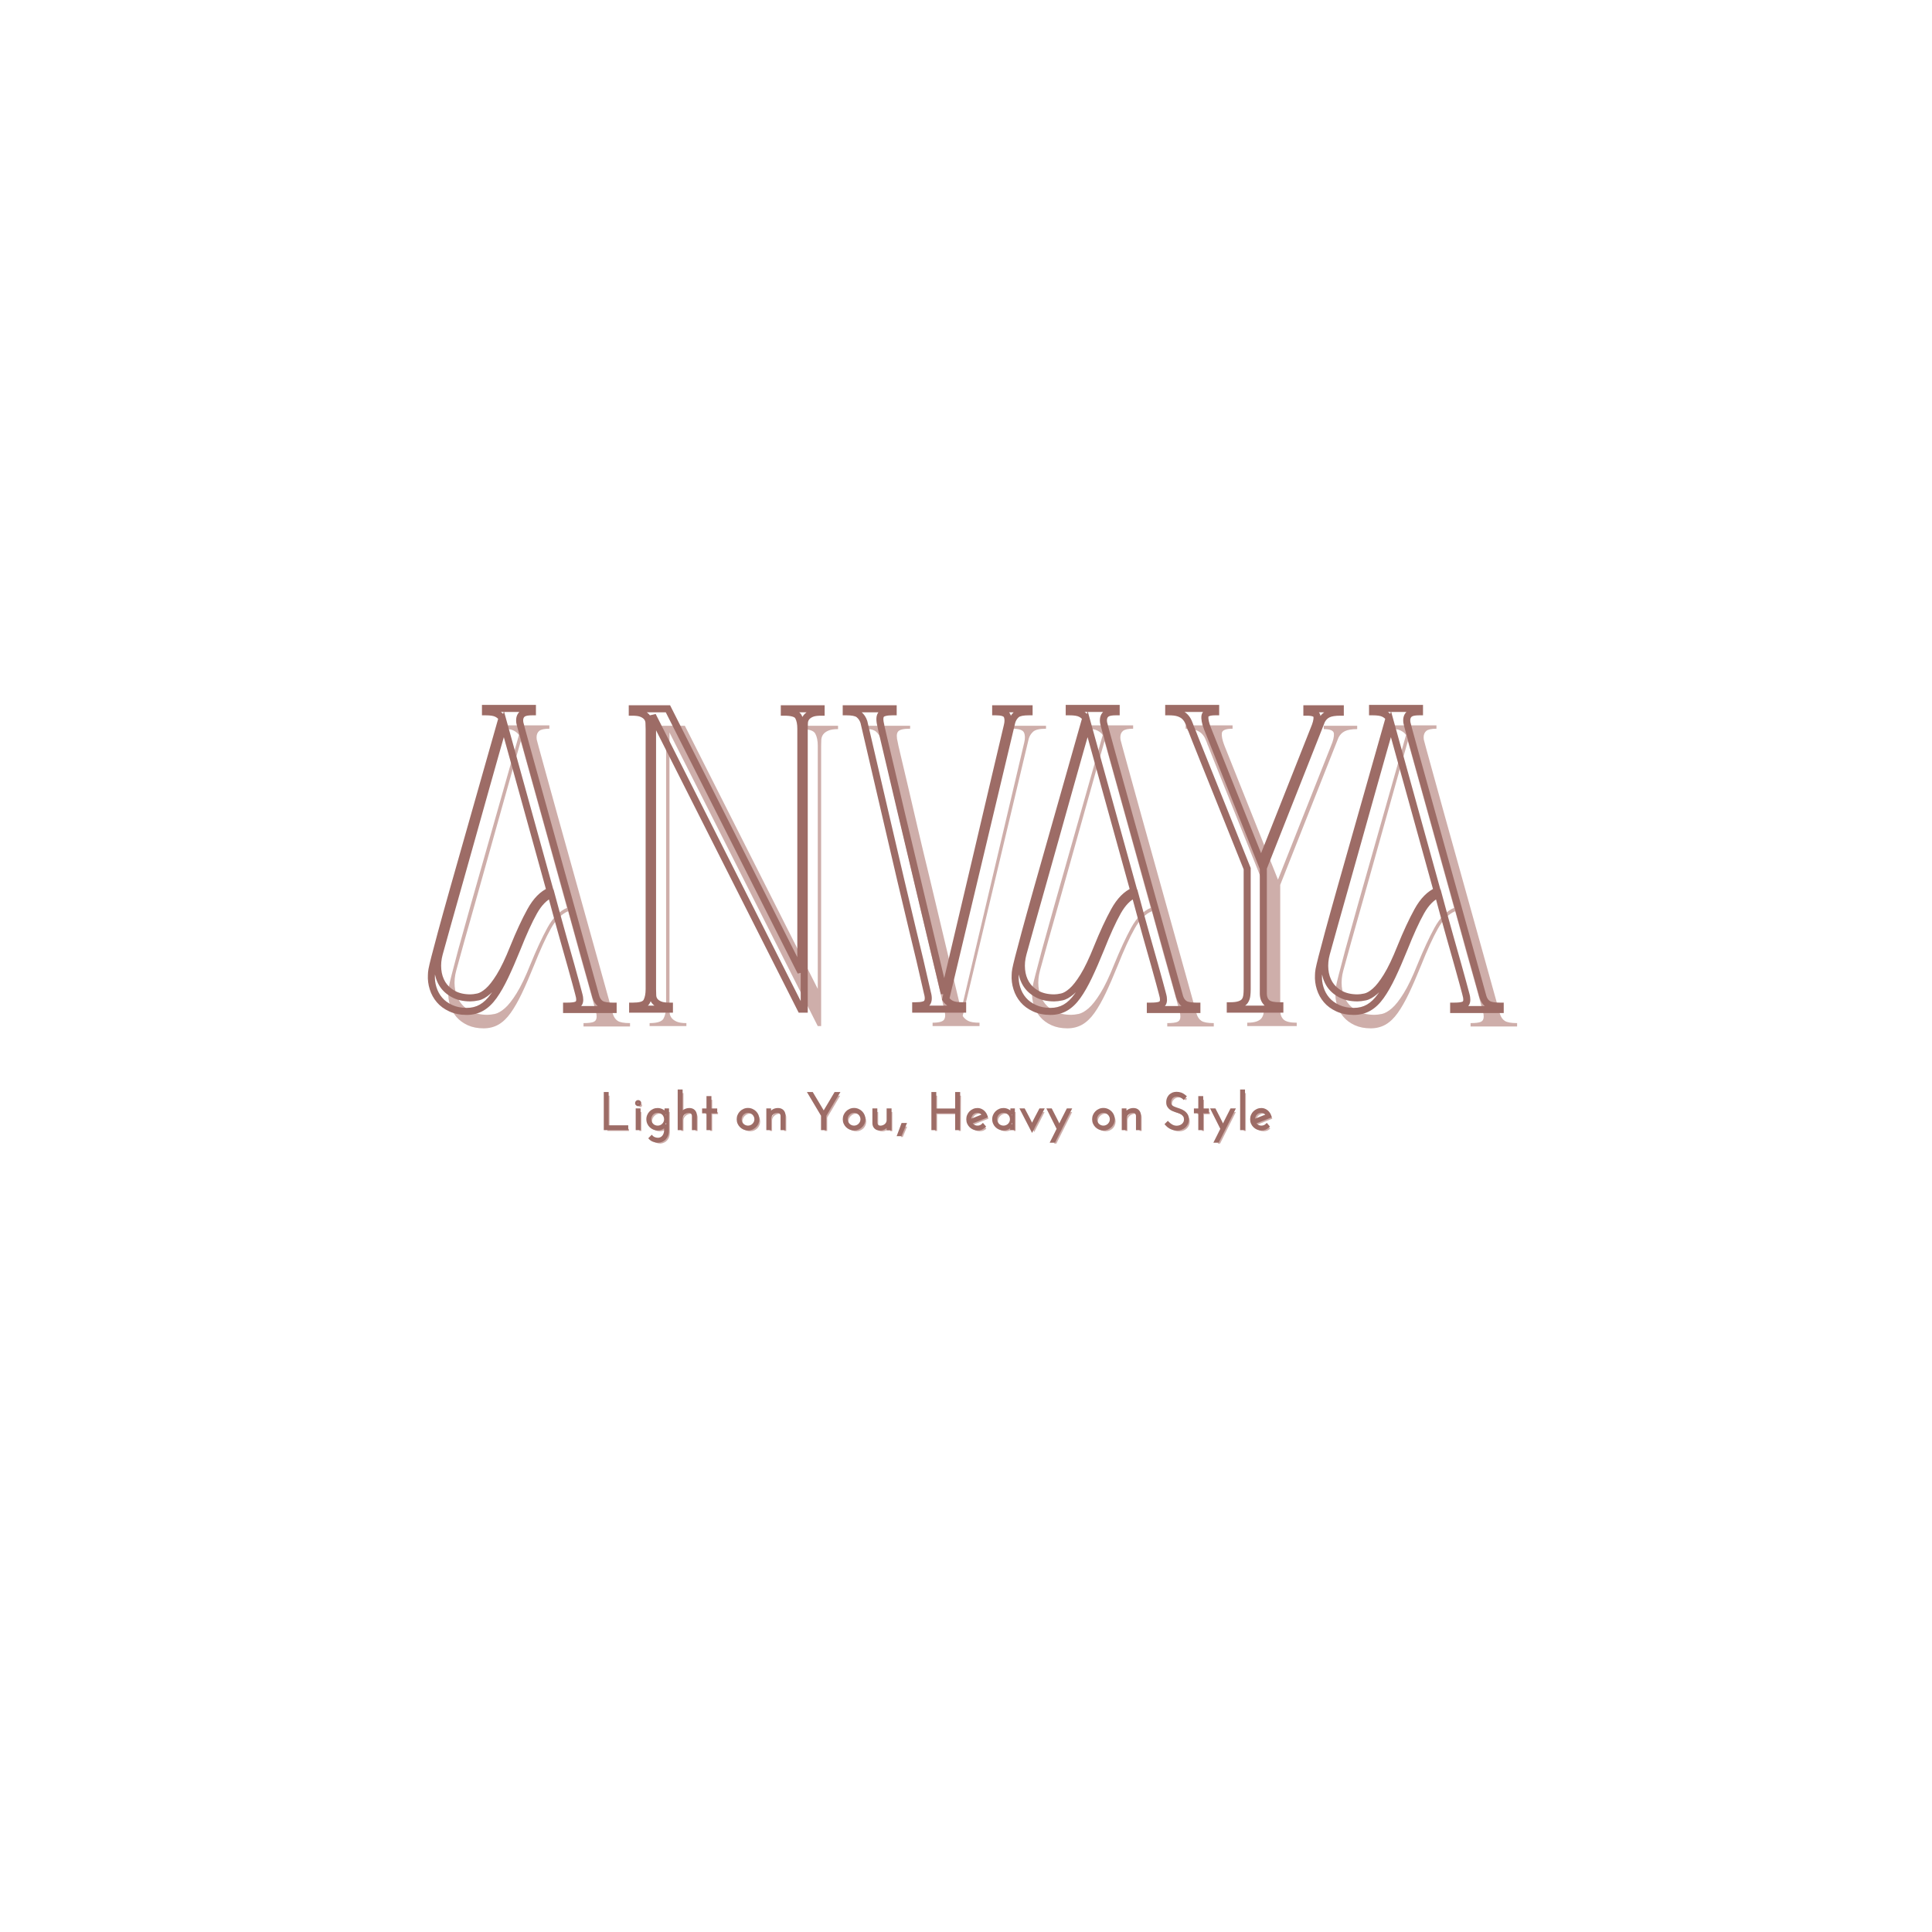 <svg xmlns="http://www.w3.org/2000/svg" xmlns:xlink="http://www.w3.org/1999/xlink" width="500" zoomAndPan="magnify" viewBox="0 0 375 375" height="500" preserveAspectRatio="xMidYMid meet" version="1.2"><defs/><g id="78cde979fb"><g style="fill:#ceaeaa;fill-opacity:1;"><g transform="translate(84.836, 199.162)"><path style="stroke:none" d="M 34.109 -2.406 C 34.297 -1.77 34.609 -1.305 35.047 -1.016 C 35.484 -0.723 36.285 -0.578 37.453 -0.578 L 37.453 0.078 L 28.422 0.078 L 28.422 -0.578 C 29.391 -0.578 30.055 -0.66 30.422 -0.828 C 30.785 -1.004 30.969 -1.336 30.969 -1.828 C 30.969 -1.973 30.957 -2.129 30.938 -2.297 C 30.914 -2.461 30.844 -2.766 30.719 -3.203 C 30.594 -3.641 30.422 -4.27 30.203 -5.094 C 29.984 -5.926 29.664 -7.07 29.25 -8.531 C 28.844 -9.988 28.32 -11.832 27.688 -14.062 C 27.062 -16.301 26.312 -19.047 25.438 -22.297 C 24.164 -21.766 23.047 -20.633 22.078 -18.906 C 21.109 -17.188 20.016 -14.797 18.797 -11.734 C 17.973 -9.691 17.195 -7.906 16.469 -6.375 C 15.738 -4.844 15.008 -3.566 14.281 -2.547 C 13.551 -1.523 12.758 -0.77 11.906 -0.281 C 11.062 0.195 10.102 0.438 9.031 0.438 C 7.863 0.438 6.832 0.234 5.938 -0.172 C 5.039 -0.586 4.312 -1.125 3.75 -1.781 C 3.195 -2.438 2.785 -3.188 2.516 -4.031 C 2.242 -4.883 2.133 -5.75 2.188 -6.625 C 2.188 -6.914 2.223 -7.27 2.297 -7.688 C 2.367 -8.102 2.551 -8.879 2.844 -10.016 C 3.133 -11.16 3.555 -12.766 4.109 -14.828 C 4.672 -16.891 5.461 -19.727 6.484 -23.344 C 7.504 -26.969 8.781 -31.461 10.312 -36.828 C 11.844 -42.203 13.703 -48.754 15.891 -56.484 C 15.691 -56.816 15.359 -57.102 14.891 -57.344 C 14.43 -57.594 13.695 -57.719 12.688 -57.719 L 12.688 -58.375 L 21.797 -58.375 L 21.797 -57.719 C 20.816 -57.719 20.156 -57.57 19.812 -57.281 C 19.477 -56.988 19.312 -56.578 19.312 -56.047 C 19.312 -55.898 19.32 -55.754 19.344 -55.609 C 19.375 -55.461 19.508 -54.953 19.75 -54.078 C 19.988 -53.203 20.391 -51.742 20.953 -49.703 C 21.516 -47.66 22.336 -44.68 23.422 -40.766 C 24.516 -36.859 25.926 -31.797 27.656 -25.578 C 29.383 -19.359 31.535 -11.633 34.109 -2.406 Z M 18.141 -12.031 C 19.266 -14.789 20.359 -17.145 21.422 -19.094 C 22.492 -21.039 23.758 -22.328 25.219 -22.953 L 16.25 -55.312 C 15.906 -54.145 15.414 -52.441 14.781 -50.203 C 14.156 -47.973 13.441 -45.438 12.641 -42.594 C 11.836 -39.75 11 -36.758 10.125 -33.625 C 9.25 -30.5 8.398 -27.477 7.578 -24.562 C 6.754 -21.645 6 -18.973 5.312 -16.547 C 4.633 -14.117 4.102 -12.195 3.719 -10.781 C 3.426 -9.719 3.328 -8.676 3.422 -7.656 C 3.523 -6.633 3.816 -5.723 4.297 -4.922 C 4.785 -4.117 5.488 -3.461 6.406 -2.953 C 7.332 -2.441 8.453 -2.188 9.766 -2.188 C 10.148 -2.188 10.633 -2.242 11.219 -2.359 C 11.801 -2.484 12.441 -2.848 13.141 -3.453 C 13.848 -4.066 14.613 -5.039 15.438 -6.375 C 16.27 -7.707 17.172 -9.594 18.141 -12.031 Z M 18.141 -12.031 "/></g></g><g style="fill:#ceaeaa;fill-opacity:1;"><g transform="translate(122.071, 199.162)"><path style="stroke:none" d="M 4.016 -0.578 C 5.516 -0.578 6.422 -0.879 6.734 -1.484 C 7.055 -2.098 7.219 -2.891 7.219 -3.859 L 7.219 -54.359 C 7.219 -54.797 7.203 -55.207 7.172 -55.594 C 7.148 -55.988 7.031 -56.332 6.812 -56.625 C 6.594 -56.914 6.266 -57.156 5.828 -57.344 C 5.391 -57.539 4.758 -57.641 3.938 -57.641 L 3.938 -58.297 L 10.859 -58.297 L 36.656 -7.219 L 36.656 -54.438 C 36.656 -55.406 36.492 -56.18 36.172 -56.766 C 35.859 -57.348 34.953 -57.641 33.453 -57.641 L 33.453 -58.297 L 40.594 -58.297 L 40.594 -57.641 C 39.77 -57.641 39.141 -57.539 38.703 -57.344 C 38.266 -57.156 37.938 -56.914 37.719 -56.625 C 37.5 -56.332 37.375 -55.988 37.344 -55.594 C 37.32 -55.207 37.312 -54.82 37.312 -54.438 L 37.312 0 L 36.656 0 L 7.875 -56.984 L 7.875 -3.859 C 7.875 -3.422 7.883 -3.008 7.906 -2.625 C 7.926 -2.238 8.047 -1.898 8.266 -1.609 C 8.484 -1.316 8.812 -1.07 9.25 -0.875 C 9.688 -0.676 10.32 -0.578 11.156 -0.578 L 11.156 0 L 4.016 0 Z M 4.016 -0.578 "/></g></g><g style="fill:#ceaeaa;fill-opacity:1;"><g transform="translate(165.062, 199.162)"><path style="stroke:none" d="M 37.969 -58.297 L 37.969 -57.719 C 36.707 -57.719 35.867 -57.52 35.453 -57.125 C 35.035 -56.738 34.754 -56.281 34.609 -55.75 L 21.797 -1.969 C 22.035 -1.582 22.383 -1.266 22.844 -1.016 C 23.301 -0.773 24.039 -0.656 25.062 -0.656 L 25.062 0 L 15.953 0 L 15.953 -0.656 C 17.223 -0.656 17.977 -0.875 18.219 -1.312 C 18.457 -1.75 18.457 -2.379 18.219 -3.203 C 18.125 -3.641 17.641 -5.754 16.766 -9.547 C 16.367 -11.148 15.867 -13.211 15.266 -15.734 C 14.66 -18.266 13.922 -21.391 13.047 -25.109 C 12.172 -28.828 11.148 -33.195 9.984 -38.219 C 8.816 -43.25 7.457 -49.094 5.906 -55.75 C 5.707 -56.332 5.391 -56.805 4.953 -57.172 C 4.516 -57.535 3.691 -57.719 2.484 -57.719 L 2.484 -58.297 L 11.594 -58.297 L 11.594 -57.719 L 11.516 -57.719 C 10.254 -57.719 9.488 -57.52 9.219 -57.125 C 8.945 -56.738 8.938 -56.062 9.188 -55.094 C 9.188 -55 9.367 -54.188 9.734 -52.656 C 10.098 -51.125 10.57 -49.117 11.156 -46.641 C 11.738 -44.16 12.391 -41.363 13.109 -38.25 C 13.836 -35.145 14.594 -31.988 15.375 -28.781 C 17.176 -21.207 19.219 -12.633 21.5 -3.062 C 23.926 -13.363 25.926 -21.863 27.5 -28.562 C 29.082 -35.27 30.336 -40.594 31.266 -44.531 C 32.328 -49.094 33.148 -52.586 33.734 -55.016 C 33.93 -55.797 33.922 -56.441 33.703 -56.953 C 33.484 -57.461 32.742 -57.719 31.484 -57.719 L 31.484 -58.297 Z M 37.969 -58.297 "/></g></g><g style="fill:#ceaeaa;fill-opacity:1;"><g transform="translate(198.143, 199.162)"><path style="stroke:none" d="M 34.109 -2.406 C 34.297 -1.77 34.609 -1.305 35.047 -1.016 C 35.484 -0.723 36.285 -0.578 37.453 -0.578 L 37.453 0.078 L 28.422 0.078 L 28.422 -0.578 C 29.391 -0.578 30.055 -0.66 30.422 -0.828 C 30.785 -1.004 30.969 -1.336 30.969 -1.828 C 30.969 -1.973 30.957 -2.129 30.938 -2.297 C 30.914 -2.461 30.844 -2.766 30.719 -3.203 C 30.594 -3.641 30.422 -4.27 30.203 -5.094 C 29.984 -5.926 29.664 -7.07 29.25 -8.531 C 28.844 -9.988 28.32 -11.832 27.688 -14.062 C 27.062 -16.301 26.312 -19.047 25.438 -22.297 C 24.164 -21.766 23.047 -20.633 22.078 -18.906 C 21.109 -17.188 20.016 -14.797 18.797 -11.734 C 17.973 -9.691 17.195 -7.906 16.469 -6.375 C 15.738 -4.844 15.008 -3.566 14.281 -2.547 C 13.551 -1.523 12.758 -0.77 11.906 -0.281 C 11.062 0.195 10.102 0.438 9.031 0.438 C 7.863 0.438 6.832 0.234 5.938 -0.172 C 5.039 -0.586 4.312 -1.125 3.75 -1.781 C 3.195 -2.438 2.785 -3.188 2.516 -4.031 C 2.242 -4.883 2.133 -5.75 2.188 -6.625 C 2.188 -6.914 2.223 -7.27 2.297 -7.688 C 2.367 -8.102 2.551 -8.879 2.844 -10.016 C 3.133 -11.16 3.555 -12.766 4.109 -14.828 C 4.672 -16.891 5.461 -19.727 6.484 -23.344 C 7.504 -26.969 8.781 -31.461 10.312 -36.828 C 11.844 -42.203 13.703 -48.754 15.891 -56.484 C 15.691 -56.816 15.359 -57.102 14.891 -57.344 C 14.43 -57.594 13.695 -57.719 12.688 -57.719 L 12.688 -58.375 L 21.797 -58.375 L 21.797 -57.719 C 20.816 -57.719 20.156 -57.57 19.812 -57.281 C 19.477 -56.988 19.312 -56.578 19.312 -56.047 C 19.312 -55.898 19.32 -55.754 19.344 -55.609 C 19.375 -55.461 19.508 -54.953 19.75 -54.078 C 19.988 -53.203 20.391 -51.742 20.953 -49.703 C 21.516 -47.66 22.336 -44.68 23.422 -40.766 C 24.516 -36.859 25.926 -31.797 27.656 -25.578 C 29.383 -19.359 31.535 -11.633 34.109 -2.406 Z M 18.141 -12.031 C 19.266 -14.789 20.359 -17.145 21.422 -19.094 C 22.492 -21.039 23.758 -22.328 25.219 -22.953 L 16.25 -55.312 C 15.906 -54.145 15.414 -52.441 14.781 -50.203 C 14.156 -47.973 13.441 -45.438 12.641 -42.594 C 11.836 -39.75 11 -36.758 10.125 -33.625 C 9.25 -30.5 8.398 -27.477 7.578 -24.562 C 6.754 -21.645 6 -18.973 5.312 -16.547 C 4.633 -14.117 4.102 -12.195 3.719 -10.781 C 3.426 -9.719 3.328 -8.676 3.422 -7.656 C 3.523 -6.633 3.816 -5.723 4.297 -4.922 C 4.785 -4.117 5.488 -3.461 6.406 -2.953 C 7.332 -2.441 8.453 -2.188 9.766 -2.188 C 10.148 -2.188 10.633 -2.242 11.219 -2.359 C 11.801 -2.484 12.441 -2.848 13.141 -3.453 C 13.848 -4.066 14.613 -5.039 15.438 -6.375 C 16.27 -7.707 17.172 -9.594 18.141 -12.031 Z M 18.141 -12.031 "/></g></g><g style="fill:#ceaeaa;fill-opacity:1;"><g transform="translate(227.507, 199.162)"><path style="stroke:none" d="M 35.922 -58.297 L 35.922 -57.641 C 34.859 -57.641 34.055 -57.504 33.516 -57.234 C 32.984 -56.973 32.57 -56.551 32.281 -55.969 L 20.984 -27.406 L 20.984 -3.062 C 20.984 -2.281 21.203 -1.68 21.641 -1.266 C 22.078 -0.859 22.926 -0.656 24.188 -0.656 L 24.188 0 L 14.578 0 L 14.578 -0.656 C 15.348 -0.656 15.961 -0.738 16.422 -0.906 C 16.891 -1.082 17.219 -1.316 17.406 -1.609 C 17.602 -1.898 17.727 -2.238 17.781 -2.625 C 17.832 -3.008 17.859 -3.422 17.859 -3.859 L 17.859 -27.25 C 15.816 -32.352 14.125 -36.566 12.781 -39.891 C 11.445 -43.223 10.379 -45.883 9.578 -47.875 C 8.773 -49.863 8.191 -51.32 7.828 -52.25 C 7.461 -53.176 7.219 -53.797 7.094 -54.109 C 6.977 -54.422 6.922 -54.551 6.922 -54.5 C 6.922 -54.457 6.922 -54.461 6.922 -54.516 C 6.773 -54.953 6.613 -55.363 6.438 -55.75 C 6.27 -56.133 6.039 -56.473 5.75 -56.766 C 5.457 -57.055 5.066 -57.285 4.578 -57.453 C 4.098 -57.629 3.445 -57.719 2.625 -57.719 L 2.625 -58.375 L 11.734 -58.375 L 11.734 -57.719 C 10.422 -57.719 9.727 -57.438 9.656 -56.875 C 9.582 -56.32 9.738 -55.535 10.125 -54.516 L 20.547 -28.422 L 30.828 -54.359 C 31.266 -55.379 31.457 -56.18 31.406 -56.766 C 31.363 -57.348 30.707 -57.641 29.438 -57.641 L 29.438 -58.297 Z M 35.922 -58.297 "/></g></g><g style="fill:#ceaeaa;fill-opacity:1;"><g transform="translate(257.017, 199.162)"><path style="stroke:none" d="M 34.109 -2.406 C 34.297 -1.77 34.609 -1.305 35.047 -1.016 C 35.484 -0.723 36.285 -0.578 37.453 -0.578 L 37.453 0.078 L 28.422 0.078 L 28.422 -0.578 C 29.391 -0.578 30.055 -0.66 30.422 -0.828 C 30.785 -1.004 30.969 -1.336 30.969 -1.828 C 30.969 -1.973 30.957 -2.129 30.938 -2.297 C 30.914 -2.461 30.844 -2.766 30.719 -3.203 C 30.594 -3.641 30.422 -4.27 30.203 -5.094 C 29.984 -5.926 29.664 -7.07 29.25 -8.531 C 28.844 -9.988 28.32 -11.832 27.688 -14.062 C 27.062 -16.301 26.312 -19.047 25.438 -22.297 C 24.164 -21.766 23.047 -20.633 22.078 -18.906 C 21.109 -17.188 20.016 -14.797 18.797 -11.734 C 17.973 -9.691 17.195 -7.906 16.469 -6.375 C 15.738 -4.844 15.008 -3.566 14.281 -2.547 C 13.551 -1.523 12.758 -0.77 11.906 -0.281 C 11.062 0.195 10.102 0.438 9.031 0.438 C 7.863 0.438 6.832 0.234 5.938 -0.172 C 5.039 -0.586 4.312 -1.125 3.75 -1.781 C 3.195 -2.438 2.785 -3.188 2.516 -4.031 C 2.242 -4.883 2.133 -5.75 2.188 -6.625 C 2.188 -6.914 2.223 -7.27 2.297 -7.688 C 2.367 -8.102 2.551 -8.879 2.844 -10.016 C 3.133 -11.16 3.555 -12.766 4.109 -14.828 C 4.672 -16.891 5.461 -19.727 6.484 -23.344 C 7.504 -26.969 8.781 -31.461 10.312 -36.828 C 11.844 -42.203 13.703 -48.754 15.891 -56.484 C 15.691 -56.816 15.359 -57.102 14.891 -57.344 C 14.43 -57.594 13.695 -57.719 12.688 -57.719 L 12.688 -58.375 L 21.797 -58.375 L 21.797 -57.719 C 20.816 -57.719 20.156 -57.57 19.812 -57.281 C 19.477 -56.988 19.312 -56.578 19.312 -56.047 C 19.312 -55.898 19.32 -55.754 19.344 -55.609 C 19.375 -55.461 19.508 -54.953 19.75 -54.078 C 19.988 -53.203 20.391 -51.742 20.953 -49.703 C 21.516 -47.66 22.336 -44.68 23.422 -40.766 C 24.516 -36.859 25.926 -31.797 27.656 -25.578 C 29.383 -19.359 31.535 -11.633 34.109 -2.406 Z M 18.141 -12.031 C 19.266 -14.789 20.359 -17.145 21.422 -19.094 C 22.492 -21.039 23.758 -22.328 25.219 -22.953 L 16.25 -55.312 C 15.906 -54.145 15.414 -52.441 14.781 -50.203 C 14.156 -47.973 13.441 -45.438 12.641 -42.594 C 11.836 -39.75 11 -36.758 10.125 -33.625 C 9.25 -30.5 8.398 -27.477 7.578 -24.562 C 6.754 -21.645 6 -18.973 5.312 -16.547 C 4.633 -14.117 4.102 -12.195 3.719 -10.781 C 3.426 -9.719 3.328 -8.676 3.422 -7.656 C 3.523 -6.633 3.816 -5.723 4.297 -4.922 C 4.785 -4.117 5.488 -3.461 6.406 -2.953 C 7.332 -2.441 8.453 -2.188 9.766 -2.188 C 10.148 -2.188 10.633 -2.242 11.219 -2.359 C 11.801 -2.484 12.441 -2.848 13.141 -3.453 C 13.848 -4.066 14.613 -5.039 15.438 -6.375 C 16.27 -7.707 17.172 -9.594 18.141 -12.031 Z M 18.141 -12.031 "/></g></g><g style="fill:#9d6c66;fill-opacity:1;"><g transform="translate(81.551, 195.876)"><path style="stroke:none" d="M 34.758 -2.605 C 34.906 -2.129 35.129 -1.789 35.434 -1.59 C 35.754 -1.375 36.43 -1.266 37.461 -1.266 L 38.141 -1.266 L 38.141 0.758 L 27.738 0.758 L 27.738 -1.266 L 28.422 -1.266 C 29.293 -1.266 29.863 -1.328 30.137 -1.457 C 30.238 -1.504 30.289 -1.625 30.289 -1.82 C 30.289 -1.934 30.281 -2.062 30.262 -2.199 C 30.238 -2.34 30.172 -2.613 30.059 -3.023 C 29.938 -3.465 29.766 -4.098 29.547 -4.926 C 29.328 -5.75 29.016 -6.887 28.602 -8.34 L 27.035 -13.879 C 26.402 -16.117 25.648 -18.863 24.773 -22.125 L 25.434 -22.301 L 25.699 -21.672 C 24.582 -21.199 23.574 -20.164 22.676 -18.578 C 21.719 -16.879 20.641 -14.512 19.438 -11.48 C 18.605 -9.426 17.82 -7.625 17.086 -6.082 C 16.34 -4.516 15.594 -3.207 14.84 -2.152 C 14.055 -1.051 13.191 -0.234 12.254 0.301 C 11.301 0.848 10.227 1.121 9.035 1.121 C 7.77 1.121 6.645 0.895 5.652 0.438 C 4.664 -0.016 3.855 -0.609 3.234 -1.344 C 2.613 -2.07 2.156 -2.902 1.863 -3.84 C 1.57 -4.77 1.449 -5.711 1.504 -6.668 L 2.188 -6.633 L 1.504 -6.633 C 1.504 -6.965 1.543 -7.355 1.621 -7.809 C 1.699 -8.238 1.883 -9.031 2.18 -10.191 C 2.473 -11.336 2.898 -12.941 3.457 -15.008 C 4.016 -17.078 4.809 -19.922 5.828 -23.543 L 9.656 -37.027 L 15.23 -56.668 L 15.887 -56.48 L 15.293 -56.141 C 15.164 -56.367 14.93 -56.57 14.586 -56.75 C 14.223 -56.941 13.59 -57.035 12.68 -57.035 L 11.996 -57.035 L 11.996 -59.059 L 22.473 -59.059 L 22.473 -57.035 L 21.789 -57.035 C 20.988 -57.035 20.48 -56.945 20.266 -56.762 C 20.086 -56.609 19.996 -56.367 19.996 -56.043 C 19.996 -55.934 20.004 -55.828 20.023 -55.719 C 20.043 -55.598 20.172 -55.109 20.406 -54.258 L 21.609 -49.883 L 24.09 -40.957 L 28.316 -25.762 L 34.766 -2.59 L 34.105 -2.406 Z M 33.453 -2.203 L 33.449 -2.211 L 27 -25.398 L 22.773 -40.594 L 20.293 -49.52 L 19.09 -53.891 C 18.844 -54.789 18.703 -55.324 18.676 -55.492 C 18.645 -55.676 18.629 -55.859 18.629 -56.043 C 18.629 -56.785 18.879 -57.371 19.379 -57.801 C 19.848 -58.203 20.648 -58.402 21.789 -58.402 L 21.789 -57.719 L 21.105 -57.719 L 21.105 -58.375 L 21.789 -58.375 L 21.789 -57.691 L 12.68 -57.691 L 12.68 -58.375 L 13.363 -58.375 L 13.363 -57.719 L 12.68 -57.719 L 12.68 -58.402 C 13.812 -58.402 14.66 -58.254 15.223 -57.961 C 15.801 -57.656 16.219 -57.273 16.48 -56.82 L 16.621 -56.57 L 10.969 -36.652 L 7.145 -23.172 C 6.125 -19.555 5.336 -16.715 4.777 -14.652 C 4.219 -12.59 3.797 -10.988 3.504 -9.852 C 3.219 -8.727 3.039 -7.965 2.969 -7.57 C 2.902 -7.195 2.871 -6.883 2.871 -6.633 L 2.871 -6.613 L 2.867 -6.594 C 2.824 -5.801 2.922 -5.02 3.168 -4.25 C 3.406 -3.488 3.773 -2.812 4.273 -2.23 C 4.766 -1.648 5.418 -1.176 6.227 -0.805 C 7.031 -0.434 7.969 -0.246 9.035 -0.246 C 9.984 -0.246 10.832 -0.457 11.578 -0.883 C 12.34 -1.32 13.059 -2.008 13.727 -2.949 C 14.434 -3.934 15.141 -5.176 15.852 -6.672 C 16.578 -8.188 17.348 -9.961 18.168 -11.984 C 19.395 -15.074 20.5 -17.496 21.488 -19.246 C 22.535 -21.105 23.762 -22.336 25.168 -22.93 L 25.891 -23.234 L 26.094 -22.477 C 26.969 -19.227 27.719 -16.484 28.352 -14.25 L 29.918 -8.715 C 30.332 -7.25 30.648 -6.105 30.867 -5.277 C 31.086 -4.453 31.254 -3.824 31.375 -3.391 C 31.504 -2.926 31.586 -2.59 31.613 -2.391 C 31.641 -2.191 31.656 -2 31.656 -1.82 C 31.656 -1.047 31.344 -0.512 30.715 -0.219 C 30.258 -0.008 29.496 0.102 28.422 0.102 L 28.422 -0.582 L 29.105 -0.582 L 29.105 0.074 L 28.422 0.074 L 28.422 -0.609 L 37.461 -0.609 L 37.461 0.074 L 36.777 0.074 L 36.777 -0.582 L 37.461 -0.582 L 37.461 0.102 C 36.156 0.102 35.227 -0.082 34.676 -0.453 C 34.102 -0.832 33.695 -1.418 33.453 -2.203 Z M 17.512 -12.281 C 18.641 -15.074 19.746 -17.457 20.828 -19.422 C 21.973 -21.504 23.344 -22.891 24.945 -23.582 L 25.215 -22.957 L 24.559 -22.773 L 15.594 -55.133 L 16.25 -55.312 L 16.91 -55.125 L 15.449 -50.023 L 13.301 -42.41 L 10.789 -33.449 L 8.238 -24.375 L 5.977 -16.359 L 4.375 -10.602 C 4.105 -9.617 4.016 -8.656 4.105 -7.719 C 4.191 -6.801 4.453 -5.984 4.883 -5.273 C 5.309 -4.574 5.926 -4 6.742 -3.551 C 7.562 -3.098 8.57 -2.871 9.766 -2.871 C 10.105 -2.871 10.547 -2.926 11.082 -3.039 C 11.551 -3.137 12.094 -3.449 12.707 -3.98 C 13.359 -4.539 14.078 -5.461 14.867 -6.734 C 15.676 -8.039 16.555 -9.887 17.512 -12.277 Z M 18.781 -11.77 C 17.793 -9.305 16.879 -7.387 16.031 -6.016 C 15.168 -4.621 14.359 -3.598 13.602 -2.945 C 12.809 -2.262 12.062 -1.844 11.363 -1.699 C 10.734 -1.57 10.203 -1.504 9.766 -1.504 C 8.336 -1.504 7.109 -1.785 6.082 -2.355 C 5.055 -2.922 4.266 -3.66 3.715 -4.566 C 3.176 -5.457 2.852 -6.465 2.746 -7.586 C 2.641 -8.691 2.746 -9.816 3.059 -10.969 L 4.664 -16.73 L 6.922 -24.746 L 9.473 -33.816 L 11.988 -42.781 L 14.137 -50.398 L 16.262 -57.836 L 26.031 -22.566 L 25.488 -22.328 C 24.172 -21.762 23.02 -20.57 22.023 -18.766 C 20.969 -16.844 19.887 -14.512 18.781 -11.77 Z M 18.781 -11.77 "/></g></g><g style="fill:#9d6c66;fill-opacity:1;"><g transform="translate(118.786, 195.876)"><path style="stroke:none" d="M 4.008 -1.266 C 5.238 -1.266 5.945 -1.445 6.137 -1.809 C 6.398 -2.316 6.531 -3.004 6.531 -3.863 L 6.531 -54.367 C 6.531 -54.789 6.52 -55.188 6.496 -55.562 C 6.48 -55.816 6.406 -56.035 6.266 -56.215 C 6.121 -56.414 5.883 -56.586 5.551 -56.73 C 5.203 -56.887 4.664 -56.961 3.934 -56.961 L 3.254 -56.961 L 3.254 -58.984 L 11.277 -58.984 L 37.266 -7.523 L 36.656 -7.215 L 35.973 -7.215 L 35.973 -54.441 C 35.973 -55.297 35.844 -55.965 35.582 -56.445 C 35.512 -56.578 35.336 -56.688 35.055 -56.777 C 34.668 -56.902 34.133 -56.961 33.449 -56.961 L 32.766 -56.961 L 32.766 -58.984 L 41.277 -58.984 L 41.277 -56.961 L 40.594 -56.961 C 39.863 -56.961 39.324 -56.887 38.977 -56.73 C 38.645 -56.586 38.41 -56.414 38.262 -56.215 C 38.125 -56.035 38.047 -55.816 38.031 -55.562 C 38.008 -55.188 37.996 -54.812 37.996 -54.441 L 37.996 0.684 L 36.238 0.684 L 7.262 -56.684 L 7.871 -56.988 L 8.555 -56.988 L 8.555 -3.863 C 8.555 -3.441 8.566 -3.039 8.59 -2.668 C 8.605 -2.414 8.68 -2.195 8.816 -2.012 C 8.965 -1.816 9.203 -1.645 9.531 -1.5 C 9.883 -1.344 10.422 -1.266 11.148 -1.266 L 11.832 -1.266 L 11.832 0.684 L 3.324 0.684 L 3.324 -1.266 Z M 4.008 0.102 L 4.008 -0.582 L 4.691 -0.582 L 4.691 0 L 4.008 0 L 4.008 -0.684 L 11.148 -0.684 L 11.148 0 L 10.469 0 L 10.469 -0.582 L 11.148 -0.582 L 11.148 0.102 C 10.227 0.102 9.504 -0.016 8.977 -0.25 C 8.434 -0.492 8.016 -0.809 7.727 -1.191 C 7.426 -1.594 7.258 -2.055 7.227 -2.582 C 7.199 -2.984 7.188 -3.41 7.188 -3.863 L 7.188 -56.988 L 8.48 -57.297 L 37.266 -0.309 L 36.656 0 L 36.656 -0.684 L 37.312 -0.684 L 37.312 0 L 36.629 0 L 36.629 -54.441 C 36.629 -54.844 36.645 -55.246 36.668 -55.648 C 36.699 -56.172 36.867 -56.637 37.168 -57.035 C 37.457 -57.422 37.875 -57.738 38.422 -57.98 C 38.945 -58.211 39.672 -58.328 40.594 -58.328 L 40.594 -57.645 L 39.91 -57.645 L 39.91 -58.301 L 40.594 -58.301 L 40.594 -57.617 L 33.449 -57.617 L 33.449 -58.301 L 34.133 -58.301 L 34.133 -57.645 L 33.449 -57.645 L 33.449 -58.328 C 35.227 -58.328 36.34 -57.918 36.785 -57.098 C 37.156 -56.414 37.34 -55.527 37.34 -54.441 L 37.34 -7.215 L 36.047 -6.906 L 10.25 -57.992 L 10.859 -58.301 L 10.859 -57.617 L 3.934 -57.617 L 3.934 -58.301 L 4.617 -58.301 L 4.617 -57.645 L 3.934 -57.645 L 3.934 -58.328 C 4.859 -58.328 5.582 -58.211 6.109 -57.98 C 6.652 -57.738 7.07 -57.422 7.359 -57.035 C 7.66 -56.637 7.828 -56.172 7.859 -55.648 C 7.887 -55.246 7.898 -54.816 7.898 -54.367 L 7.898 -3.863 C 7.898 -2.781 7.715 -1.887 7.348 -1.18 C 6.902 -0.324 5.789 0.102 4.008 0.102 Z M 4.008 0.102 "/></g></g><g style="fill:#9d6c66;fill-opacity:1;"><g transform="translate(161.777, 195.876)"><path style="stroke:none" d="M 38.652 -58.301 L 38.652 -57.035 L 37.969 -57.035 C 36.887 -57.035 36.203 -56.902 35.922 -56.637 C 35.605 -56.336 35.387 -55.98 35.277 -55.57 L 34.617 -55.75 L 35.281 -55.594 L 22.453 -1.809 L 21.789 -1.969 L 22.371 -2.328 C 22.547 -2.047 22.812 -1.809 23.164 -1.625 C 23.527 -1.434 24.164 -1.34 25.07 -1.34 L 25.754 -1.34 L 25.754 0.684 L 15.277 0.684 L 15.277 -1.34 L 15.961 -1.34 C 16.527 -1.34 16.969 -1.387 17.281 -1.477 C 17.477 -1.531 17.59 -1.59 17.621 -1.645 C 17.773 -1.914 17.754 -2.371 17.562 -3.016 L 17.559 -3.035 L 16.098 -9.395 L 14.605 -15.582 L 12.379 -24.949 L 9.32 -38.07 L 5.238 -55.598 L 5.902 -55.75 L 5.254 -55.535 C 5.102 -55.996 4.855 -56.367 4.52 -56.648 C 4.207 -56.906 3.527 -57.035 2.477 -57.035 L 1.793 -57.035 L 1.793 -58.984 L 12.27 -58.984 L 12.27 -57.035 L 11.516 -57.035 C 10.941 -57.035 10.488 -56.996 10.16 -56.91 C 9.945 -56.855 9.82 -56.801 9.781 -56.75 C 9.633 -56.531 9.652 -56.035 9.844 -55.262 L 9.867 -55.18 L 9.867 -55.094 C 9.867 -55.051 10.043 -54.289 10.395 -52.812 L 11.816 -46.797 L 13.781 -38.418 L 16.043 -28.945 L 22.164 -3.219 L 21.5 -3.062 L 20.832 -3.219 L 26.848 -28.727 L 30.598 -44.684 L 33.078 -55.18 C 33.234 -55.812 33.234 -56.316 33.078 -56.684 C 33.047 -56.754 32.941 -56.82 32.766 -56.883 C 32.465 -56.984 32.039 -57.035 31.484 -57.035 L 30.801 -57.035 L 30.801 -58.984 L 38.652 -58.984 Z M 37.285 -58.301 L 37.969 -58.301 L 37.969 -57.617 L 31.484 -57.617 L 31.484 -58.301 L 32.168 -58.301 L 32.168 -57.719 L 31.484 -57.719 L 31.484 -58.402 C 33.047 -58.402 33.996 -58.008 34.332 -57.223 C 34.613 -56.57 34.637 -55.785 34.406 -54.867 L 31.93 -44.371 L 28.176 -28.41 L 22.164 -2.902 L 20.836 -2.902 L 14.711 -28.629 L 12.453 -38.105 L 10.484 -46.484 L 9.066 -52.496 C 8.688 -54.078 8.5 -54.945 8.5 -55.094 L 9.184 -55.094 L 8.52 -54.93 C 8.227 -56.102 8.273 -56.965 8.656 -57.523 C 9.059 -58.109 10.012 -58.402 11.516 -58.402 L 11.586 -58.402 L 11.586 -57.719 L 10.902 -57.719 L 10.902 -58.301 L 11.586 -58.301 L 11.586 -57.617 L 2.477 -57.617 L 2.477 -58.301 L 3.16 -58.301 L 3.16 -57.719 L 2.477 -57.719 L 2.477 -58.402 C 3.855 -58.402 4.828 -58.168 5.395 -57.699 C 5.93 -57.25 6.316 -56.672 6.551 -55.969 L 6.562 -55.938 L 10.648 -38.379 L 13.711 -25.266 L 15.934 -15.902 L 17.426 -9.699 L 18.887 -3.359 L 18.219 -3.207 L 18.875 -3.398 C 19.172 -2.391 19.152 -1.582 18.816 -0.98 C 18.445 -0.309 17.492 0.027 15.961 0.027 L 15.961 -0.656 L 16.645 -0.656 L 16.645 0 L 15.961 0 L 15.961 -0.684 L 25.07 -0.684 L 25.07 0 L 24.387 0 L 24.387 -0.656 L 25.07 -0.656 L 25.07 0.027 C 23.938 0.027 23.09 -0.121 22.527 -0.414 C 21.957 -0.715 21.52 -1.113 21.211 -1.605 L 21.059 -1.848 L 33.953 -55.922 L 33.957 -55.93 C 34.137 -56.59 34.48 -57.156 34.988 -57.633 C 35.531 -58.145 36.523 -58.402 37.969 -58.402 L 37.969 -57.719 L 37.285 -57.719 Z M 37.285 -58.301 "/></g></g><g style="fill:#9d6c66;fill-opacity:1;"><g transform="translate(194.858, 195.876)"><path style="stroke:none" d="M 34.758 -2.605 C 34.906 -2.129 35.129 -1.789 35.434 -1.59 C 35.754 -1.375 36.43 -1.266 37.461 -1.266 L 38.141 -1.266 L 38.141 0.758 L 27.738 0.758 L 27.738 -1.266 L 28.422 -1.266 C 29.293 -1.266 29.863 -1.328 30.137 -1.457 C 30.238 -1.504 30.289 -1.625 30.289 -1.82 C 30.289 -1.934 30.281 -2.062 30.262 -2.199 C 30.238 -2.34 30.172 -2.613 30.059 -3.023 C 29.938 -3.465 29.766 -4.098 29.547 -4.926 C 29.328 -5.75 29.016 -6.887 28.602 -8.34 L 27.035 -13.879 C 26.402 -16.117 25.648 -18.863 24.773 -22.125 L 25.434 -22.301 L 25.699 -21.672 C 24.582 -21.199 23.574 -20.164 22.676 -18.578 C 21.719 -16.879 20.641 -14.512 19.438 -11.48 C 18.605 -9.426 17.82 -7.625 17.086 -6.082 C 16.34 -4.516 15.594 -3.207 14.84 -2.152 C 14.055 -1.051 13.191 -0.234 12.254 0.301 C 11.301 0.848 10.227 1.121 9.035 1.121 C 7.77 1.121 6.645 0.895 5.652 0.438 C 4.664 -0.016 3.855 -0.609 3.234 -1.344 C 2.613 -2.07 2.156 -2.902 1.863 -3.84 C 1.57 -4.77 1.449 -5.711 1.504 -6.668 L 2.188 -6.633 L 1.504 -6.633 C 1.504 -6.965 1.543 -7.355 1.621 -7.809 C 1.699 -8.238 1.883 -9.031 2.18 -10.191 C 2.473 -11.336 2.898 -12.941 3.457 -15.008 C 4.016 -17.078 4.809 -19.922 5.828 -23.543 L 9.656 -37.027 L 15.23 -56.668 L 15.887 -56.48 L 15.293 -56.141 C 15.164 -56.367 14.93 -56.57 14.586 -56.75 C 14.223 -56.941 13.59 -57.035 12.68 -57.035 L 11.996 -57.035 L 11.996 -59.059 L 22.473 -59.059 L 22.473 -57.035 L 21.789 -57.035 C 20.988 -57.035 20.48 -56.945 20.266 -56.762 C 20.086 -56.609 19.996 -56.367 19.996 -56.043 C 19.996 -55.934 20.004 -55.828 20.023 -55.719 C 20.043 -55.598 20.172 -55.109 20.406 -54.258 L 21.609 -49.883 L 24.09 -40.957 L 28.316 -25.762 L 34.766 -2.59 L 34.105 -2.406 Z M 33.453 -2.203 L 33.449 -2.211 L 27 -25.398 L 22.773 -40.594 L 20.293 -49.52 L 19.09 -53.891 C 18.844 -54.789 18.703 -55.324 18.676 -55.492 C 18.645 -55.676 18.629 -55.859 18.629 -56.043 C 18.629 -56.785 18.879 -57.371 19.379 -57.801 C 19.848 -58.203 20.648 -58.402 21.789 -58.402 L 21.789 -57.719 L 21.105 -57.719 L 21.105 -58.375 L 21.789 -58.375 L 21.789 -57.691 L 12.68 -57.691 L 12.68 -58.375 L 13.363 -58.375 L 13.363 -57.719 L 12.68 -57.719 L 12.68 -58.402 C 13.812 -58.402 14.66 -58.254 15.223 -57.961 C 15.801 -57.656 16.219 -57.273 16.48 -56.82 L 16.621 -56.57 L 10.969 -36.652 L 7.145 -23.172 C 6.125 -19.555 5.336 -16.715 4.777 -14.652 C 4.219 -12.59 3.797 -10.988 3.504 -9.852 C 3.219 -8.727 3.039 -7.965 2.969 -7.57 C 2.902 -7.195 2.871 -6.883 2.871 -6.633 L 2.871 -6.613 L 2.867 -6.594 C 2.824 -5.801 2.922 -5.02 3.168 -4.25 C 3.406 -3.488 3.773 -2.812 4.273 -2.23 C 4.766 -1.648 5.418 -1.176 6.227 -0.805 C 7.031 -0.434 7.969 -0.246 9.035 -0.246 C 9.984 -0.246 10.832 -0.457 11.578 -0.883 C 12.34 -1.32 13.059 -2.008 13.727 -2.949 C 14.434 -3.934 15.141 -5.176 15.852 -6.672 C 16.578 -8.188 17.348 -9.961 18.168 -11.984 C 19.395 -15.074 20.5 -17.496 21.488 -19.246 C 22.535 -21.105 23.762 -22.336 25.168 -22.93 L 25.891 -23.234 L 26.094 -22.477 C 26.969 -19.227 27.719 -16.484 28.352 -14.25 L 29.918 -8.715 C 30.332 -7.25 30.648 -6.105 30.867 -5.277 C 31.086 -4.453 31.254 -3.824 31.375 -3.391 C 31.504 -2.926 31.586 -2.59 31.613 -2.391 C 31.641 -2.191 31.656 -2 31.656 -1.82 C 31.656 -1.047 31.344 -0.512 30.715 -0.219 C 30.258 -0.008 29.496 0.102 28.422 0.102 L 28.422 -0.582 L 29.105 -0.582 L 29.105 0.074 L 28.422 0.074 L 28.422 -0.609 L 37.461 -0.609 L 37.461 0.074 L 36.777 0.074 L 36.777 -0.582 L 37.461 -0.582 L 37.461 0.102 C 36.156 0.102 35.227 -0.082 34.676 -0.453 C 34.102 -0.832 33.695 -1.418 33.453 -2.203 Z M 17.512 -12.281 C 18.641 -15.074 19.746 -17.457 20.828 -19.422 C 21.973 -21.504 23.344 -22.891 24.945 -23.582 L 25.215 -22.957 L 24.559 -22.773 L 15.594 -55.133 L 16.25 -55.312 L 16.91 -55.125 L 15.449 -50.023 L 13.301 -42.41 L 10.789 -33.449 L 8.238 -24.375 L 5.977 -16.359 L 4.375 -10.602 C 4.105 -9.617 4.016 -8.656 4.105 -7.719 C 4.191 -6.801 4.453 -5.984 4.883 -5.273 C 5.309 -4.574 5.926 -4 6.742 -3.551 C 7.562 -3.098 8.57 -2.871 9.766 -2.871 C 10.105 -2.871 10.547 -2.926 11.082 -3.039 C 11.551 -3.137 12.094 -3.449 12.707 -3.98 C 13.359 -4.539 14.078 -5.461 14.867 -6.734 C 15.676 -8.039 16.555 -9.887 17.512 -12.277 Z M 18.781 -11.77 C 17.793 -9.305 16.879 -7.387 16.031 -6.016 C 15.168 -4.621 14.359 -3.598 13.602 -2.945 C 12.809 -2.262 12.062 -1.844 11.363 -1.699 C 10.734 -1.57 10.203 -1.504 9.766 -1.504 C 8.336 -1.504 7.109 -1.785 6.082 -2.355 C 5.055 -2.922 4.266 -3.66 3.715 -4.566 C 3.176 -5.457 2.852 -6.465 2.746 -7.586 C 2.641 -8.691 2.746 -9.816 3.059 -10.969 L 4.664 -16.73 L 6.922 -24.746 L 9.473 -33.816 L 11.988 -42.781 L 14.137 -50.398 L 16.262 -57.836 L 26.031 -22.566 L 25.488 -22.328 C 24.172 -21.762 23.02 -20.57 22.023 -18.766 C 20.969 -16.844 19.887 -14.512 18.781 -11.77 Z M 18.781 -11.77 "/></g></g><g style="fill:#9d6c66;fill-opacity:1;"><g transform="translate(224.222, 195.876)"><path style="stroke:none" d="M 36.613 -58.301 L 36.613 -56.961 L 35.93 -56.961 C 34.969 -56.961 34.266 -56.852 33.828 -56.633 C 33.43 -56.434 33.121 -56.113 32.895 -55.664 L 32.285 -55.969 L 32.922 -55.719 L 21.625 -27.152 L 20.988 -27.402 L 21.672 -27.402 L 21.672 -3.062 C 21.672 -2.48 21.82 -2.051 22.113 -1.773 C 22.418 -1.484 23.113 -1.34 24.195 -1.34 L 24.879 -1.34 L 24.879 0.684 L 13.891 0.684 L 13.891 -1.34 L 14.574 -1.34 C 15.273 -1.34 15.812 -1.41 16.199 -1.551 C 16.52 -1.672 16.738 -1.812 16.848 -1.98 C 16.984 -2.184 17.07 -2.426 17.105 -2.707 C 17.148 -3.07 17.172 -3.453 17.172 -3.863 L 17.172 -27.258 L 17.855 -27.258 L 17.223 -27.004 L 12.156 -39.645 L 8.949 -47.625 L 7.199 -52 L 6.469 -53.863 C 6.414 -54.012 6.371 -54.113 6.348 -54.164 C 6.344 -54.172 6.344 -54.176 6.344 -54.176 C 6.352 -54.16 6.363 -54.141 6.379 -54.117 C 6.547 -53.883 6.773 -53.793 7.059 -53.852 C 7.328 -53.906 7.504 -54.062 7.578 -54.328 C 7.598 -54.387 7.605 -54.449 7.605 -54.512 L 7.605 -54.477 L 6.238 -54.477 L 6.238 -54.512 L 6.922 -54.512 L 6.273 -54.297 C 6.137 -54.715 5.984 -55.109 5.824 -55.477 C 5.688 -55.789 5.504 -56.059 5.273 -56.289 C 5.055 -56.508 4.754 -56.684 4.367 -56.82 C 3.953 -56.965 3.371 -57.035 2.625 -57.035 L 1.941 -57.035 L 1.941 -59.059 L 12.418 -59.059 L 12.418 -57.035 L 11.734 -57.035 C 11.164 -57.035 10.75 -56.984 10.484 -56.875 C 10.41 -56.844 10.359 -56.816 10.332 -56.785 C 10.332 -56.789 10.332 -56.789 10.332 -56.793 C 10.277 -56.348 10.422 -55.668 10.77 -54.754 L 21.188 -28.676 L 20.551 -28.422 L 19.918 -28.672 L 30.195 -54.629 L 30.199 -54.637 C 30.59 -55.551 30.77 -56.246 30.73 -56.715 C 30.727 -56.738 30.688 -56.766 30.605 -56.805 C 30.363 -56.91 29.977 -56.961 29.441 -56.961 L 28.758 -56.961 L 28.758 -58.984 L 36.613 -58.984 Z M 35.246 -58.301 L 35.93 -58.301 L 35.93 -57.617 L 29.441 -57.617 L 29.441 -58.301 L 30.125 -58.301 L 30.125 -57.645 L 29.441 -57.645 L 29.441 -58.328 C 31.125 -58.328 32.008 -57.828 32.09 -56.828 C 32.148 -56.133 31.938 -55.223 31.457 -54.098 L 30.828 -54.367 L 31.461 -54.113 L 20.555 -26.574 L 9.492 -54.27 C 9.062 -55.398 8.891 -56.297 8.98 -56.969 C 9.102 -57.926 10.023 -58.402 11.734 -58.402 L 11.734 -57.719 L 11.051 -57.719 L 11.051 -58.375 L 11.734 -58.375 L 11.734 -57.691 L 2.625 -57.691 L 2.625 -58.375 L 3.309 -58.375 L 3.309 -57.719 L 2.625 -57.719 L 2.625 -58.402 C 3.527 -58.402 4.258 -58.305 4.816 -58.109 C 5.402 -57.906 5.875 -57.621 6.242 -57.254 C 6.594 -56.902 6.871 -56.492 7.074 -56.023 C 7.254 -55.617 7.418 -55.184 7.57 -54.727 L 7.605 -54.625 L 7.605 -54.477 C 7.605 -54.289 7.539 -54.125 7.406 -53.992 C 7.273 -53.859 7.113 -53.793 6.922 -53.793 C 6.734 -53.793 6.574 -53.859 6.441 -53.992 C 6.309 -54.125 6.238 -54.289 6.238 -54.477 L 6.238 -54.512 C 6.238 -54.582 6.25 -54.648 6.27 -54.711 C 6.348 -54.977 6.52 -55.137 6.793 -55.191 C 7.082 -55.25 7.316 -55.156 7.492 -54.91 C 7.523 -54.863 7.559 -54.805 7.59 -54.73 C 7.625 -54.652 7.676 -54.527 7.742 -54.359 L 8.469 -52.508 L 10.219 -48.137 L 13.426 -40.156 L 18.539 -27.387 L 18.539 -3.863 C 18.539 -3.398 18.512 -2.957 18.461 -2.539 C 18.398 -2.043 18.238 -1.605 17.984 -1.223 C 17.711 -0.809 17.27 -0.492 16.672 -0.27 C 16.133 -0.07 15.434 0.027 14.574 0.027 L 14.574 -0.656 L 15.258 -0.656 L 15.258 0 L 14.574 0 L 14.574 -0.684 L 24.195 -0.684 L 24.195 0 L 23.512 0 L 23.512 -0.656 L 24.195 -0.656 L 24.195 0.027 C 22.75 0.027 21.746 -0.242 21.176 -0.777 C 20.594 -1.328 20.305 -2.086 20.305 -3.062 L 20.305 -27.531 L 31.66 -56.25 L 31.672 -56.277 C 32.031 -56.996 32.547 -57.52 33.219 -57.855 C 33.848 -58.172 34.754 -58.328 35.93 -58.328 L 35.93 -57.645 L 35.246 -57.645 Z M 35.246 -58.301 "/></g></g><g style="fill:#9d6c66;fill-opacity:1;"><g transform="translate(253.732, 195.876)"><path style="stroke:none" d="M 34.758 -2.605 C 34.906 -2.129 35.129 -1.789 35.434 -1.59 C 35.754 -1.375 36.43 -1.266 37.461 -1.266 L 38.141 -1.266 L 38.141 0.758 L 27.738 0.758 L 27.738 -1.266 L 28.422 -1.266 C 29.293 -1.266 29.863 -1.328 30.137 -1.457 C 30.238 -1.504 30.289 -1.625 30.289 -1.82 C 30.289 -1.934 30.281 -2.062 30.262 -2.199 C 30.238 -2.34 30.172 -2.613 30.059 -3.023 C 29.938 -3.465 29.766 -4.098 29.547 -4.926 C 29.328 -5.75 29.016 -6.887 28.602 -8.34 L 27.035 -13.879 C 26.402 -16.117 25.648 -18.863 24.773 -22.125 L 25.434 -22.301 L 25.699 -21.672 C 24.582 -21.199 23.574 -20.164 22.676 -18.578 C 21.719 -16.879 20.641 -14.512 19.438 -11.48 C 18.605 -9.426 17.82 -7.625 17.086 -6.082 C 16.34 -4.516 15.594 -3.207 14.84 -2.152 C 14.055 -1.051 13.191 -0.234 12.254 0.301 C 11.301 0.848 10.227 1.121 9.035 1.121 C 7.77 1.121 6.645 0.895 5.652 0.438 C 4.664 -0.016 3.855 -0.609 3.234 -1.344 C 2.613 -2.07 2.156 -2.902 1.863 -3.84 C 1.57 -4.77 1.449 -5.711 1.504 -6.668 L 2.188 -6.633 L 1.504 -6.633 C 1.504 -6.965 1.543 -7.355 1.621 -7.809 C 1.699 -8.238 1.883 -9.031 2.18 -10.191 C 2.473 -11.336 2.898 -12.941 3.457 -15.008 C 4.016 -17.078 4.809 -19.922 5.828 -23.543 L 9.656 -37.027 L 15.23 -56.668 L 15.887 -56.48 L 15.293 -56.141 C 15.164 -56.367 14.93 -56.57 14.586 -56.75 C 14.223 -56.941 13.59 -57.035 12.68 -57.035 L 11.996 -57.035 L 11.996 -59.059 L 22.473 -59.059 L 22.473 -57.035 L 21.789 -57.035 C 20.988 -57.035 20.48 -56.945 20.266 -56.762 C 20.086 -56.609 19.996 -56.367 19.996 -56.043 C 19.996 -55.934 20.004 -55.828 20.023 -55.719 C 20.043 -55.598 20.172 -55.109 20.406 -54.258 L 21.609 -49.883 L 24.09 -40.957 L 28.316 -25.762 L 34.766 -2.59 L 34.105 -2.406 Z M 33.453 -2.203 L 33.449 -2.211 L 27 -25.398 L 22.773 -40.594 L 20.293 -49.52 L 19.09 -53.891 C 18.844 -54.789 18.703 -55.324 18.676 -55.492 C 18.645 -55.676 18.629 -55.859 18.629 -56.043 C 18.629 -56.785 18.879 -57.371 19.379 -57.801 C 19.848 -58.203 20.648 -58.402 21.789 -58.402 L 21.789 -57.719 L 21.105 -57.719 L 21.105 -58.375 L 21.789 -58.375 L 21.789 -57.691 L 12.68 -57.691 L 12.68 -58.375 L 13.363 -58.375 L 13.363 -57.719 L 12.68 -57.719 L 12.68 -58.402 C 13.812 -58.402 14.66 -58.254 15.223 -57.961 C 15.801 -57.656 16.219 -57.273 16.48 -56.82 L 16.621 -56.57 L 10.969 -36.652 L 7.145 -23.172 C 6.125 -19.555 5.336 -16.715 4.777 -14.652 C 4.219 -12.59 3.797 -10.988 3.504 -9.852 C 3.219 -8.727 3.039 -7.965 2.969 -7.57 C 2.902 -7.195 2.871 -6.883 2.871 -6.633 L 2.871 -6.613 L 2.867 -6.594 C 2.824 -5.801 2.922 -5.02 3.168 -4.25 C 3.406 -3.488 3.773 -2.812 4.273 -2.23 C 4.766 -1.648 5.418 -1.176 6.227 -0.805 C 7.031 -0.434 7.969 -0.246 9.035 -0.246 C 9.984 -0.246 10.832 -0.457 11.578 -0.883 C 12.34 -1.32 13.059 -2.008 13.727 -2.949 C 14.434 -3.934 15.141 -5.176 15.852 -6.672 C 16.578 -8.188 17.348 -9.961 18.168 -11.984 C 19.395 -15.074 20.5 -17.496 21.488 -19.246 C 22.535 -21.105 23.762 -22.336 25.168 -22.93 L 25.891 -23.234 L 26.094 -22.477 C 26.969 -19.227 27.719 -16.484 28.352 -14.25 L 29.918 -8.715 C 30.332 -7.25 30.648 -6.105 30.867 -5.277 C 31.086 -4.453 31.254 -3.824 31.375 -3.391 C 31.504 -2.926 31.586 -2.59 31.613 -2.391 C 31.641 -2.191 31.656 -2 31.656 -1.82 C 31.656 -1.047 31.344 -0.512 30.715 -0.219 C 30.258 -0.008 29.496 0.102 28.422 0.102 L 28.422 -0.582 L 29.105 -0.582 L 29.105 0.074 L 28.422 0.074 L 28.422 -0.609 L 37.461 -0.609 L 37.461 0.074 L 36.777 0.074 L 36.777 -0.582 L 37.461 -0.582 L 37.461 0.102 C 36.156 0.102 35.227 -0.082 34.676 -0.453 C 34.102 -0.832 33.695 -1.418 33.453 -2.203 Z M 17.512 -12.281 C 18.641 -15.074 19.746 -17.457 20.828 -19.422 C 21.973 -21.504 23.344 -22.891 24.945 -23.582 L 25.215 -22.957 L 24.559 -22.773 L 15.594 -55.133 L 16.25 -55.312 L 16.91 -55.125 L 15.449 -50.023 L 13.301 -42.41 L 10.789 -33.449 L 8.238 -24.375 L 5.977 -16.359 L 4.375 -10.602 C 4.105 -9.617 4.016 -8.656 4.105 -7.719 C 4.191 -6.801 4.453 -5.984 4.883 -5.273 C 5.309 -4.574 5.926 -4 6.742 -3.551 C 7.562 -3.098 8.57 -2.871 9.766 -2.871 C 10.105 -2.871 10.547 -2.926 11.082 -3.039 C 11.551 -3.137 12.094 -3.449 12.707 -3.98 C 13.359 -4.539 14.078 -5.461 14.867 -6.734 C 15.676 -8.039 16.555 -9.887 17.512 -12.277 Z M 18.781 -11.77 C 17.793 -9.305 16.879 -7.387 16.031 -6.016 C 15.168 -4.621 14.359 -3.598 13.602 -2.945 C 12.809 -2.262 12.062 -1.844 11.363 -1.699 C 10.734 -1.57 10.203 -1.504 9.766 -1.504 C 8.336 -1.504 7.109 -1.785 6.082 -2.355 C 5.055 -2.922 4.266 -3.66 3.715 -4.566 C 3.176 -5.457 2.852 -6.465 2.746 -7.586 C 2.641 -8.691 2.746 -9.816 3.059 -10.969 L 4.664 -16.73 L 6.922 -24.746 L 9.473 -33.816 L 11.988 -42.781 L 14.137 -50.398 L 16.262 -57.836 L 26.031 -22.566 L 25.488 -22.328 C 24.172 -21.762 23.02 -20.57 22.023 -18.766 C 20.969 -16.844 19.887 -14.512 18.781 -11.77 Z M 18.781 -11.77 "/></g></g><g style="fill:#ceaeaa;fill-opacity:1;"><g transform="translate(296.735, 199.162)"><path style="stroke:none" d=""/></g></g><g style="fill:#9d6c66;fill-opacity:1;"><g transform="translate(293.449, 195.876)"><path style="stroke:none" d=""/></g></g><g style="fill:#ceaeaa;fill-opacity:1;"><g transform="translate(117.069, 219.517)"><path style="stroke:none" d="M 0.828 0 L 0.828 -6.844 L 1.234 -6.844 L 1.234 -0.391 L 5.031 -0.391 L 5.031 0 Z M 0.828 0 "/></g></g><g style="fill:#ceaeaa;fill-opacity:1;"><g transform="translate(123.361, 219.517)"><path style="stroke:none" d="M 0.609 -4.969 C 0.609 -5.062 0.641 -5.141 0.703 -5.203 C 0.773 -5.266 0.852 -5.297 0.938 -5.297 C 1.02 -5.297 1.094 -5.266 1.156 -5.203 C 1.227 -5.141 1.266 -5.062 1.266 -4.969 C 1.266 -4.875 1.227 -4.797 1.156 -4.734 C 1.094 -4.672 1.02 -4.641 0.938 -4.641 C 0.852 -4.641 0.773 -4.672 0.703 -4.734 C 0.641 -4.797 0.609 -4.875 0.609 -4.969 Z M 1.141 0 L 0.734 0 L 0.734 -3.672 L 1.141 -3.672 Z M 1.141 0 "/></g></g><g style="fill:#ceaeaa;fill-opacity:1;"><g transform="translate(125.68, 219.517)"><path style="stroke:none" d="M 0.891 -1.844 C 0.891 -1.633 0.926 -1.438 1 -1.25 C 1.082 -1.07 1.191 -0.91 1.328 -0.766 C 1.461 -0.629 1.617 -0.52 1.797 -0.438 C 1.984 -0.363 2.188 -0.328 2.406 -0.328 C 2.625 -0.328 2.82 -0.363 3 -0.438 C 3.188 -0.52 3.348 -0.629 3.484 -0.766 C 3.617 -0.91 3.723 -1.07 3.797 -1.25 C 3.879 -1.438 3.922 -1.633 3.922 -1.844 C 3.922 -2.051 3.879 -2.242 3.797 -2.422 C 3.723 -2.609 3.617 -2.77 3.484 -2.906 C 3.348 -3.051 3.188 -3.16 3 -3.234 C 2.82 -3.316 2.625 -3.359 2.406 -3.359 C 2.188 -3.359 1.984 -3.316 1.797 -3.234 C 1.617 -3.16 1.461 -3.051 1.328 -2.906 C 1.191 -2.77 1.082 -2.609 1 -2.422 C 0.926 -2.242 0.891 -2.051 0.891 -1.844 Z M 4 -3.672 L 4.328 -3.672 L 4.328 0.344 C 4.328 0.664 4.281 0.953 4.188 1.203 C 4.094 1.461 3.957 1.68 3.781 1.859 C 3.613 2.047 3.414 2.188 3.188 2.281 C 2.969 2.383 2.727 2.441 2.469 2.453 C 2.188 2.441 1.906 2.383 1.625 2.281 C 1.352 2.188 1.129 2.047 0.953 1.859 C 1.004 1.805 1.051 1.754 1.094 1.703 C 1.145 1.66 1.195 1.613 1.25 1.562 C 1.395 1.719 1.578 1.832 1.797 1.906 C 2.016 1.988 2.234 2.031 2.453 2.031 C 2.66 2.031 2.852 1.988 3.031 1.906 C 3.207 1.82 3.359 1.703 3.484 1.547 C 3.617 1.398 3.723 1.219 3.797 1 C 3.879 0.789 3.922 0.562 3.922 0.312 L 3.922 -0.391 C 3.93 -0.461 3.938 -0.535 3.938 -0.609 C 3.945 -0.691 3.957 -0.77 3.969 -0.844 C 3.863 -0.602 3.672 -0.391 3.391 -0.203 C 3.117 -0.023 2.789 0.062 2.406 0.062 C 2.133 0.062 1.879 0.016 1.641 -0.078 C 1.41 -0.18 1.207 -0.316 1.031 -0.484 C 0.863 -0.66 0.727 -0.863 0.625 -1.094 C 0.531 -1.32 0.484 -1.57 0.484 -1.844 C 0.484 -2.102 0.531 -2.348 0.625 -2.578 C 0.727 -2.805 0.863 -3.004 1.031 -3.172 C 1.207 -3.348 1.41 -3.488 1.641 -3.594 C 1.879 -3.695 2.133 -3.75 2.406 -3.75 C 2.594 -3.75 2.77 -3.719 2.938 -3.656 C 3.113 -3.602 3.27 -3.531 3.406 -3.438 C 3.539 -3.352 3.656 -3.254 3.75 -3.141 C 3.844 -3.023 3.914 -2.914 3.969 -2.812 C 3.969 -2.945 3.969 -3.086 3.969 -3.234 C 3.977 -3.379 3.988 -3.523 4 -3.672 Z M 4 -3.672 "/></g></g><g style="fill:#ceaeaa;fill-opacity:1;"><g transform="translate(131.238, 219.517)"><path style="stroke:none" d="M 1 -7.344 L 1.422 -7.344 L 1.422 -3.156 L 1.391 -2.719 C 1.516 -3.031 1.719 -3.273 2 -3.453 C 2.289 -3.641 2.625 -3.738 3 -3.75 C 3.352 -3.75 3.633 -3.645 3.844 -3.438 C 4.051 -3.238 4.16 -2.977 4.172 -2.656 L 4.172 0 L 3.766 0 L 3.766 -2.547 C 3.754 -2.754 3.676 -2.938 3.531 -3.094 C 3.395 -3.25 3.191 -3.332 2.922 -3.344 C 2.723 -3.344 2.531 -3.305 2.344 -3.234 C 2.164 -3.172 2.004 -3.078 1.859 -2.953 C 1.723 -2.836 1.613 -2.695 1.531 -2.531 C 1.457 -2.375 1.422 -2.195 1.422 -2 L 1.422 0 L 1 0 Z M 1 -7.344 "/></g></g><g style="fill:#ceaeaa;fill-opacity:1;"><g transform="translate(136.62, 219.517)"><path style="stroke:none" d="M 1.219 -6.047 L 1.625 -6.047 L 1.625 -3.656 L 2.75 -3.656 L 2.75 -3.25 L 1.625 -3.25 L 1.625 0 L 1.219 0 L 1.219 -3.25 L 0.359 -3.25 L 0.359 -3.656 L 1.219 -3.656 Z M 1.219 -6.047 "/></g></g><g style="fill:#ceaeaa;fill-opacity:1;"><g transform="translate(139.918, 219.517)"><path style="stroke:none" d=""/></g></g><g style="fill:#ceaeaa;fill-opacity:1;"><g transform="translate(143.343, 219.517)"><path style="stroke:none" d="M 0.359 -1.844 C 0.359 -2.102 0.406 -2.348 0.5 -2.578 C 0.602 -2.816 0.738 -3.02 0.906 -3.188 C 1.082 -3.363 1.285 -3.5 1.516 -3.594 C 1.754 -3.695 2.004 -3.75 2.266 -3.75 C 2.535 -3.75 2.785 -3.695 3.016 -3.594 C 3.254 -3.5 3.461 -3.363 3.641 -3.188 C 3.816 -3.02 3.953 -2.816 4.047 -2.578 C 4.148 -2.348 4.203 -2.102 4.203 -1.844 C 4.203 -1.57 4.148 -1.32 4.047 -1.094 C 3.953 -0.863 3.816 -0.66 3.641 -0.484 C 3.461 -0.316 3.254 -0.18 3.016 -0.078 C 2.785 0.016 2.535 0.062 2.266 0.062 C 2.004 0.062 1.754 0.016 1.516 -0.078 C 1.285 -0.18 1.082 -0.316 0.906 -0.484 C 0.738 -0.66 0.602 -0.863 0.5 -1.094 C 0.406 -1.32 0.359 -1.57 0.359 -1.844 Z M 0.766 -1.844 C 0.766 -1.633 0.801 -1.438 0.875 -1.25 C 0.957 -1.07 1.066 -0.91 1.203 -0.766 C 1.336 -0.629 1.492 -0.52 1.672 -0.438 C 1.859 -0.363 2.055 -0.328 2.266 -0.328 C 2.473 -0.328 2.664 -0.363 2.844 -0.438 C 3.031 -0.52 3.191 -0.629 3.328 -0.766 C 3.473 -0.91 3.582 -1.07 3.656 -1.25 C 3.738 -1.438 3.781 -1.633 3.781 -1.844 C 3.781 -2.051 3.738 -2.242 3.656 -2.422 C 3.582 -2.609 3.473 -2.77 3.328 -2.906 C 3.191 -3.039 3.031 -3.148 2.844 -3.234 C 2.664 -3.316 2.473 -3.359 2.266 -3.359 C 2.055 -3.359 1.859 -3.316 1.672 -3.234 C 1.492 -3.148 1.336 -3.039 1.203 -2.906 C 1.066 -2.77 0.957 -2.609 0.875 -2.422 C 0.801 -2.242 0.766 -2.051 0.766 -1.844 Z M 0.766 -1.844 "/></g></g><g style="fill:#ceaeaa;fill-opacity:1;"><g transform="translate(148.441, 219.517)"><path style="stroke:none" d="M 1 -3.672 L 1.375 -3.672 L 1.375 -3.328 C 1.375 -3.211 1.375 -3.109 1.375 -3.016 C 1.375 -2.93 1.379 -2.832 1.391 -2.719 C 1.516 -3.02 1.723 -3.266 2.016 -3.453 C 2.305 -3.648 2.633 -3.75 3 -3.75 C 3.352 -3.75 3.633 -3.645 3.844 -3.438 C 4.051 -3.238 4.16 -2.977 4.172 -2.656 L 4.172 0 L 3.766 0 L 3.766 -2.547 C 3.754 -2.754 3.676 -2.938 3.531 -3.094 C 3.395 -3.25 3.191 -3.332 2.922 -3.344 C 2.723 -3.344 2.531 -3.305 2.344 -3.234 C 2.164 -3.172 2.004 -3.078 1.859 -2.953 C 1.723 -2.836 1.613 -2.695 1.531 -2.531 C 1.457 -2.375 1.422 -2.195 1.422 -2 L 1.422 0 L 1 0 Z M 1 -3.672 "/></g></g><g style="fill:#ceaeaa;fill-opacity:1;"><g transform="translate(153.775, 219.517)"><path style="stroke:none" d=""/></g></g><g style="fill:#ceaeaa;fill-opacity:1;"><g transform="translate(157.2, 219.517)"><path style="stroke:none" d="M 3.359 -2.594 L 3.359 0 L 2.859 0 L 2.859 -2.594 C 2.441 -3.301 2.02 -4.008 1.594 -4.719 C 1.176 -5.426 0.754 -6.133 0.328 -6.844 L 0.828 -6.844 C 1.191 -6.227 1.555 -5.625 1.922 -5.031 C 2.285 -4.438 2.645 -3.836 3 -3.234 C 3.008 -3.18 3.023 -3.129 3.047 -3.078 C 3.066 -3.035 3.086 -2.992 3.109 -2.953 L 3.125 -2.953 C 3.145 -2.992 3.16 -3.035 3.172 -3.078 C 3.191 -3.129 3.211 -3.18 3.234 -3.234 C 3.598 -3.836 3.957 -4.438 4.312 -5.031 C 4.664 -5.625 5.02 -6.227 5.375 -6.844 L 5.875 -6.844 Z M 3.359 -2.594 "/></g></g><g style="fill:#ceaeaa;fill-opacity:1;"><g transform="translate(163.932, 219.517)"><path style="stroke:none" d="M 0.359 -1.844 C 0.359 -2.102 0.406 -2.348 0.5 -2.578 C 0.602 -2.816 0.738 -3.02 0.906 -3.188 C 1.082 -3.363 1.285 -3.5 1.516 -3.594 C 1.754 -3.695 2.004 -3.75 2.266 -3.75 C 2.535 -3.75 2.785 -3.695 3.016 -3.594 C 3.254 -3.5 3.461 -3.363 3.641 -3.188 C 3.816 -3.02 3.953 -2.816 4.047 -2.578 C 4.148 -2.348 4.203 -2.102 4.203 -1.844 C 4.203 -1.57 4.148 -1.32 4.047 -1.094 C 3.953 -0.863 3.816 -0.66 3.641 -0.484 C 3.461 -0.316 3.254 -0.18 3.016 -0.078 C 2.785 0.016 2.535 0.062 2.266 0.062 C 2.004 0.062 1.754 0.016 1.516 -0.078 C 1.285 -0.18 1.082 -0.316 0.906 -0.484 C 0.738 -0.66 0.602 -0.863 0.5 -1.094 C 0.406 -1.32 0.359 -1.57 0.359 -1.844 Z M 0.766 -1.844 C 0.766 -1.633 0.801 -1.438 0.875 -1.25 C 0.957 -1.07 1.066 -0.91 1.203 -0.766 C 1.336 -0.629 1.492 -0.52 1.672 -0.438 C 1.859 -0.363 2.055 -0.328 2.266 -0.328 C 2.473 -0.328 2.664 -0.363 2.844 -0.438 C 3.031 -0.52 3.191 -0.629 3.328 -0.766 C 3.473 -0.91 3.582 -1.07 3.656 -1.25 C 3.738 -1.438 3.781 -1.633 3.781 -1.844 C 3.781 -2.051 3.738 -2.242 3.656 -2.422 C 3.582 -2.609 3.473 -2.77 3.328 -2.906 C 3.191 -3.039 3.031 -3.148 2.844 -3.234 C 2.664 -3.316 2.473 -3.359 2.266 -3.359 C 2.055 -3.359 1.859 -3.316 1.672 -3.234 C 1.492 -3.148 1.336 -3.039 1.203 -2.906 C 1.066 -2.77 0.957 -2.609 0.875 -2.422 C 0.801 -2.242 0.766 -2.051 0.766 -1.844 Z M 0.766 -1.844 "/></g></g><g style="fill:#ceaeaa;fill-opacity:1;"><g transform="translate(169.03, 219.517)"><path style="stroke:none" d="M 4.172 0.047 L 3.766 0.047 L 3.766 -0.516 L 3.797 -0.953 C 3.66 -0.641 3.445 -0.391 3.156 -0.203 C 2.875 -0.016 2.551 0.078 2.188 0.078 C 1.832 0.078 1.551 -0.02 1.344 -0.219 C 1.133 -0.426 1.02 -0.691 1 -1.016 L 1 -3.672 L 1.422 -3.672 L 1.422 -1.125 C 1.43 -0.914 1.504 -0.734 1.641 -0.578 C 1.785 -0.422 1.992 -0.336 2.266 -0.328 C 2.461 -0.328 2.648 -0.359 2.828 -0.422 C 3.016 -0.492 3.176 -0.586 3.312 -0.703 C 3.445 -0.816 3.555 -0.957 3.641 -1.125 C 3.723 -1.289 3.766 -1.469 3.766 -1.656 L 3.766 -3.672 L 4.172 -3.672 Z M 4.172 0.047 "/></g></g><g style="fill:#ceaeaa;fill-opacity:1;"><g transform="translate(174.696, 219.517)"><path style="stroke:none" d="M 1.375 -0.844 C 1.227 -0.5 1.086 -0.16 0.953 0.172 C 0.816 0.504 0.676 0.836 0.531 1.172 L 0.172 1.172 C 0.297 0.836 0.414 0.504 0.531 0.172 C 0.656 -0.16 0.785 -0.5 0.922 -0.844 Z M 1.375 -0.844 "/></g></g><g style="fill:#ceaeaa;fill-opacity:1;"><g transform="translate(177.143, 219.517)"><path style="stroke:none" d=""/></g></g><g style="fill:#ceaeaa;fill-opacity:1;"><g transform="translate(180.568, 219.517)"><path style="stroke:none" d="M 0.922 0 L 0.922 -6.844 L 1.328 -6.844 L 1.328 -3.656 L 5.531 -3.656 L 5.531 -6.844 L 5.953 -6.844 C 5.953 -5.695 5.945 -4.555 5.938 -3.422 C 5.938 -2.285 5.93 -1.145 5.922 0 L 5.531 0 L 5.531 -3.25 L 1.328 -3.25 L 1.328 0 Z M 0.922 0 "/></g></g><g style="fill:#ceaeaa;fill-opacity:1;"><g transform="translate(187.907, 219.517)"><path style="stroke:none" d="M 2.266 -3.359 C 2.066 -3.359 1.879 -3.32 1.703 -3.25 C 1.535 -3.188 1.383 -3.094 1.25 -2.969 C 1.125 -2.844 1.02 -2.695 0.938 -2.531 C 0.852 -2.363 0.801 -2.188 0.781 -2 C 0.77 -1.926 0.766 -1.848 0.766 -1.766 C 0.773 -1.691 0.785 -1.625 0.797 -1.562 C 1.234 -1.727 1.672 -1.898 2.109 -2.078 C 2.547 -2.254 2.988 -2.43 3.438 -2.609 C 3.32 -2.828 3.16 -3.004 2.953 -3.141 C 2.742 -3.285 2.516 -3.359 2.266 -3.359 Z M 3.953 -2.375 C 3.441 -2.176 2.938 -1.977 2.438 -1.781 C 1.938 -1.582 1.43 -1.379 0.922 -1.172 C 1.023 -0.922 1.195 -0.719 1.438 -0.562 C 1.688 -0.406 1.961 -0.328 2.266 -0.328 C 2.473 -0.328 2.66 -0.363 2.828 -0.438 C 3.004 -0.508 3.16 -0.613 3.297 -0.75 C 3.336 -0.695 3.379 -0.645 3.422 -0.594 C 3.461 -0.539 3.504 -0.488 3.547 -0.438 C 3.379 -0.281 3.188 -0.156 2.969 -0.062 C 2.758 0.02 2.523 0.062 2.266 0.062 C 2.004 0.062 1.754 0.016 1.516 -0.078 C 1.285 -0.18 1.082 -0.316 0.906 -0.484 C 0.738 -0.66 0.602 -0.863 0.5 -1.094 C 0.406 -1.32 0.359 -1.57 0.359 -1.844 C 0.359 -2.102 0.406 -2.348 0.5 -2.578 C 0.602 -2.816 0.738 -3.02 0.906 -3.188 C 1.082 -3.352 1.285 -3.488 1.516 -3.594 C 1.754 -3.695 2.004 -3.75 2.266 -3.75 C 2.461 -3.75 2.648 -3.711 2.828 -3.641 C 3.004 -3.578 3.164 -3.484 3.312 -3.359 C 3.457 -3.234 3.582 -3.086 3.688 -2.922 C 3.801 -2.766 3.891 -2.582 3.953 -2.375 Z M 3.953 -2.375 "/></g></g><g style="fill:#ceaeaa;fill-opacity:1;"><g transform="translate(192.809, 219.517)"><path style="stroke:none" d="M 0.891 -1.844 C 0.891 -1.633 0.926 -1.438 1 -1.25 C 1.082 -1.07 1.191 -0.91 1.328 -0.766 C 1.461 -0.629 1.617 -0.52 1.797 -0.438 C 1.984 -0.363 2.188 -0.328 2.406 -0.328 C 2.625 -0.328 2.82 -0.363 3 -0.438 C 3.188 -0.52 3.348 -0.629 3.484 -0.766 C 3.617 -0.91 3.723 -1.07 3.797 -1.25 C 3.879 -1.438 3.922 -1.633 3.922 -1.844 C 3.922 -2.051 3.879 -2.242 3.797 -2.422 C 3.723 -2.609 3.617 -2.77 3.484 -2.906 C 3.348 -3.051 3.188 -3.16 3 -3.234 C 2.82 -3.316 2.625 -3.359 2.406 -3.359 C 2.188 -3.359 1.984 -3.316 1.797 -3.234 C 1.617 -3.16 1.461 -3.051 1.328 -2.906 C 1.191 -2.77 1.082 -2.609 1 -2.422 C 0.926 -2.242 0.891 -2.051 0.891 -1.844 Z M 0.484 -1.844 C 0.484 -2.102 0.531 -2.348 0.625 -2.578 C 0.727 -2.805 0.863 -3.004 1.031 -3.172 C 1.207 -3.348 1.41 -3.488 1.641 -3.594 C 1.879 -3.695 2.133 -3.75 2.406 -3.75 C 2.594 -3.75 2.77 -3.719 2.938 -3.656 C 3.113 -3.602 3.27 -3.531 3.406 -3.438 C 3.539 -3.352 3.656 -3.254 3.75 -3.141 C 3.844 -3.023 3.914 -2.914 3.969 -2.812 C 3.969 -2.945 3.969 -3.086 3.969 -3.234 C 3.977 -3.379 3.988 -3.523 4 -3.672 L 4.328 -3.672 L 4.328 0 L 3.969 0 L 3.969 -0.438 C 3.969 -0.508 3.969 -0.578 3.969 -0.641 C 3.969 -0.711 3.969 -0.781 3.969 -0.844 C 3.926 -0.738 3.859 -0.629 3.766 -0.516 C 3.672 -0.41 3.555 -0.312 3.422 -0.219 C 3.297 -0.133 3.145 -0.066 2.969 -0.016 C 2.789 0.035 2.602 0.062 2.406 0.062 C 2.133 0.062 1.879 0.016 1.641 -0.078 C 1.41 -0.18 1.207 -0.316 1.031 -0.484 C 0.863 -0.66 0.727 -0.863 0.625 -1.094 C 0.531 -1.32 0.484 -1.57 0.484 -1.844 Z M 0.484 -1.844 "/></g></g><g style="fill:#ceaeaa;fill-opacity:1;"><g transform="translate(198.221, 219.517)"><path style="stroke:none" d="M 2.531 0.219 C 2.195 -0.426 1.863 -1.07 1.531 -1.719 C 1.195 -2.363 0.863 -3.016 0.531 -3.672 L 0.938 -3.672 C 1.207 -3.148 1.484 -2.625 1.766 -2.094 C 2.047 -1.57 2.301 -1.047 2.531 -0.516 C 2.77 -1.047 3.031 -1.57 3.312 -2.094 C 3.594 -2.625 3.863 -3.148 4.125 -3.672 L 4.531 -3.672 C 3.875 -2.379 3.207 -1.082 2.531 0.219 Z M 2.531 0.219 "/></g></g><g style="fill:#ceaeaa;fill-opacity:1;"><g transform="translate(203.603, 219.517)"><path style="stroke:none" d="M 1.438 2.453 L 1 2.453 C 1.207 2.047 1.41 1.641 1.609 1.234 C 1.816 0.836 2.02 0.43 2.219 0.016 C 1.906 -0.598 1.598 -1.207 1.297 -1.812 C 0.992 -2.426 0.688 -3.047 0.375 -3.672 L 0.797 -3.672 C 1.078 -3.117 1.359 -2.566 1.641 -2.016 C 1.93 -1.473 2.195 -0.926 2.438 -0.375 C 2.688 -0.926 2.953 -1.473 3.234 -2.016 C 3.516 -2.566 3.789 -3.117 4.062 -3.672 L 4.5 -3.672 C 3.988 -2.641 3.477 -1.617 2.969 -0.609 C 2.457 0.398 1.945 1.422 1.438 2.453 Z M 1.438 2.453 "/></g></g><g style="fill:#ceaeaa;fill-opacity:1;"><g transform="translate(208.907, 219.517)"><path style="stroke:none" d=""/></g></g><g style="fill:#ceaeaa;fill-opacity:1;"><g transform="translate(212.332, 219.517)"><path style="stroke:none" d="M 0.359 -1.844 C 0.359 -2.102 0.406 -2.348 0.5 -2.578 C 0.602 -2.816 0.738 -3.02 0.906 -3.188 C 1.082 -3.363 1.285 -3.5 1.516 -3.594 C 1.754 -3.695 2.004 -3.75 2.266 -3.75 C 2.535 -3.75 2.785 -3.695 3.016 -3.594 C 3.254 -3.5 3.461 -3.363 3.641 -3.188 C 3.816 -3.02 3.953 -2.816 4.047 -2.578 C 4.148 -2.348 4.203 -2.102 4.203 -1.844 C 4.203 -1.57 4.148 -1.32 4.047 -1.094 C 3.953 -0.863 3.816 -0.66 3.641 -0.484 C 3.461 -0.316 3.254 -0.18 3.016 -0.078 C 2.785 0.016 2.535 0.062 2.266 0.062 C 2.004 0.062 1.754 0.016 1.516 -0.078 C 1.285 -0.18 1.082 -0.316 0.906 -0.484 C 0.738 -0.66 0.602 -0.863 0.5 -1.094 C 0.406 -1.32 0.359 -1.57 0.359 -1.844 Z M 0.766 -1.844 C 0.766 -1.633 0.801 -1.438 0.875 -1.25 C 0.957 -1.07 1.066 -0.91 1.203 -0.766 C 1.336 -0.629 1.492 -0.52 1.672 -0.438 C 1.859 -0.363 2.055 -0.328 2.266 -0.328 C 2.473 -0.328 2.664 -0.363 2.844 -0.438 C 3.031 -0.52 3.191 -0.629 3.328 -0.766 C 3.473 -0.91 3.582 -1.07 3.656 -1.25 C 3.738 -1.438 3.781 -1.633 3.781 -1.844 C 3.781 -2.051 3.738 -2.242 3.656 -2.422 C 3.582 -2.609 3.473 -2.77 3.328 -2.906 C 3.191 -3.039 3.031 -3.148 2.844 -3.234 C 2.664 -3.316 2.473 -3.359 2.266 -3.359 C 2.055 -3.359 1.859 -3.316 1.672 -3.234 C 1.492 -3.148 1.336 -3.039 1.203 -2.906 C 1.066 -2.77 0.957 -2.609 0.875 -2.422 C 0.801 -2.242 0.766 -2.051 0.766 -1.844 Z M 0.766 -1.844 "/></g></g><g style="fill:#ceaeaa;fill-opacity:1;"><g transform="translate(217.43, 219.517)"><path style="stroke:none" d="M 1 -3.672 L 1.375 -3.672 L 1.375 -3.328 C 1.375 -3.211 1.375 -3.109 1.375 -3.016 C 1.375 -2.93 1.379 -2.832 1.391 -2.719 C 1.516 -3.02 1.723 -3.266 2.016 -3.453 C 2.305 -3.648 2.633 -3.75 3 -3.75 C 3.352 -3.75 3.633 -3.645 3.844 -3.438 C 4.051 -3.238 4.16 -2.977 4.172 -2.656 L 4.172 0 L 3.766 0 L 3.766 -2.547 C 3.754 -2.754 3.676 -2.938 3.531 -3.094 C 3.395 -3.25 3.191 -3.332 2.922 -3.344 C 2.723 -3.344 2.531 -3.305 2.344 -3.234 C 2.164 -3.172 2.004 -3.078 1.859 -2.953 C 1.723 -2.836 1.613 -2.695 1.531 -2.531 C 1.457 -2.375 1.422 -2.195 1.422 -2 L 1.422 0 L 1 0 Z M 1 -3.672 "/></g></g><g style="fill:#ceaeaa;fill-opacity:1;"><g transform="translate(222.763, 219.517)"><path style="stroke:none" d=""/></g></g><g style="fill:#ceaeaa;fill-opacity:1;"><g transform="translate(226.188, 219.517)"><path style="stroke:none" d="M 4.219 -6.266 C 4.176 -6.211 4.133 -6.16 4.094 -6.109 C 4.062 -6.055 4.023 -6.004 3.984 -5.953 C 3.93 -6.004 3.863 -6.062 3.781 -6.125 C 3.695 -6.188 3.598 -6.242 3.484 -6.297 C 3.367 -6.359 3.238 -6.406 3.094 -6.438 C 2.957 -6.477 2.805 -6.5 2.641 -6.5 C 2.41 -6.5 2.211 -6.457 2.047 -6.375 C 1.879 -6.301 1.738 -6.203 1.625 -6.078 C 1.508 -5.953 1.422 -5.805 1.359 -5.641 C 1.305 -5.473 1.281 -5.301 1.281 -5.125 C 1.281 -4.938 1.312 -4.773 1.375 -4.641 C 1.438 -4.504 1.52 -4.391 1.625 -4.297 C 1.738 -4.211 1.867 -4.133 2.016 -4.062 C 2.16 -4 2.32 -3.938 2.5 -3.875 C 2.707 -3.801 2.941 -3.719 3.203 -3.625 C 3.461 -3.539 3.707 -3.422 3.938 -3.266 C 4.164 -3.117 4.352 -2.926 4.5 -2.688 C 4.656 -2.457 4.734 -2.164 4.734 -1.812 C 4.734 -1.531 4.676 -1.27 4.562 -1.031 C 4.457 -0.801 4.312 -0.602 4.125 -0.438 C 3.945 -0.27 3.727 -0.141 3.469 -0.047 C 3.219 0.035 2.957 0.078 2.688 0.078 C 2.426 0.078 2.188 0.047 1.969 -0.016 C 1.75 -0.086 1.555 -0.172 1.391 -0.266 C 1.223 -0.359 1.07 -0.461 0.938 -0.578 C 0.812 -0.691 0.711 -0.789 0.641 -0.875 L 0.922 -1.141 C 1.016 -1.047 1.117 -0.953 1.234 -0.859 C 1.348 -0.766 1.473 -0.676 1.609 -0.594 C 1.754 -0.508 1.91 -0.441 2.078 -0.391 C 2.254 -0.336 2.438 -0.312 2.625 -0.312 C 2.852 -0.312 3.066 -0.344 3.266 -0.406 C 3.461 -0.477 3.641 -0.578 3.797 -0.703 C 3.961 -0.836 4.094 -0.992 4.188 -1.172 C 4.281 -1.359 4.328 -1.566 4.328 -1.797 C 4.328 -2.086 4.258 -2.328 4.125 -2.516 C 4 -2.711 3.836 -2.867 3.641 -2.984 C 3.453 -3.109 3.242 -3.207 3.016 -3.281 C 2.785 -3.363 2.57 -3.441 2.375 -3.516 C 2.25 -3.547 2.102 -3.594 1.938 -3.656 C 1.77 -3.727 1.609 -3.82 1.453 -3.938 C 1.305 -4.062 1.176 -4.211 1.062 -4.391 C 0.945 -4.566 0.883 -4.789 0.875 -5.062 C 0.863 -5.27 0.891 -5.484 0.953 -5.703 C 1.016 -5.922 1.117 -6.113 1.266 -6.281 C 1.41 -6.457 1.594 -6.602 1.812 -6.719 C 2.039 -6.832 2.32 -6.891 2.656 -6.891 C 2.895 -6.891 3.145 -6.844 3.406 -6.75 C 3.664 -6.664 3.938 -6.504 4.219 -6.266 Z M 4.219 -6.266 "/></g></g><g style="fill:#ceaeaa;fill-opacity:1;"><g transform="translate(232.079, 219.517)"><path style="stroke:none" d="M 1.219 -6.047 L 1.625 -6.047 L 1.625 -3.656 L 2.75 -3.656 L 2.75 -3.25 L 1.625 -3.25 L 1.625 0 L 1.219 0 L 1.219 -3.25 L 0.359 -3.25 L 0.359 -3.656 L 1.219 -3.656 Z M 1.219 -6.047 "/></g></g><g style="fill:#ceaeaa;fill-opacity:1;"><g transform="translate(235.377, 219.517)"><path style="stroke:none" d="M 1.438 2.453 L 1 2.453 C 1.207 2.047 1.41 1.641 1.609 1.234 C 1.816 0.836 2.02 0.43 2.219 0.016 C 1.906 -0.598 1.598 -1.207 1.297 -1.812 C 0.992 -2.426 0.688 -3.047 0.375 -3.672 L 0.797 -3.672 C 1.078 -3.117 1.359 -2.566 1.641 -2.016 C 1.93 -1.473 2.195 -0.926 2.438 -0.375 C 2.688 -0.926 2.953 -1.473 3.234 -2.016 C 3.516 -2.566 3.789 -3.117 4.062 -3.672 L 4.5 -3.672 C 3.988 -2.641 3.477 -1.617 2.969 -0.609 C 2.457 0.398 1.945 1.422 1.438 2.453 Z M 1.438 2.453 "/></g></g><g style="fill:#ceaeaa;fill-opacity:1;"><g transform="translate(240.681, 219.517)"><path style="stroke:none" d="M 1.141 0 L 0.734 0 L 0.734 -7.344 L 1.141 -7.344 Z M 1.141 0 "/></g></g><g style="fill:#ceaeaa;fill-opacity:1;"><g transform="translate(243, 219.517)"><path style="stroke:none" d="M 2.266 -3.359 C 2.066 -3.359 1.879 -3.32 1.703 -3.25 C 1.535 -3.188 1.383 -3.094 1.25 -2.969 C 1.125 -2.844 1.02 -2.695 0.938 -2.531 C 0.852 -2.363 0.801 -2.188 0.781 -2 C 0.77 -1.926 0.766 -1.848 0.766 -1.766 C 0.773 -1.691 0.785 -1.625 0.797 -1.562 C 1.234 -1.727 1.672 -1.898 2.109 -2.078 C 2.547 -2.254 2.988 -2.43 3.438 -2.609 C 3.32 -2.828 3.16 -3.004 2.953 -3.141 C 2.742 -3.285 2.516 -3.359 2.266 -3.359 Z M 3.953 -2.375 C 3.441 -2.176 2.938 -1.977 2.438 -1.781 C 1.938 -1.582 1.43 -1.379 0.922 -1.172 C 1.023 -0.922 1.195 -0.719 1.438 -0.562 C 1.688 -0.406 1.961 -0.328 2.266 -0.328 C 2.473 -0.328 2.66 -0.363 2.828 -0.438 C 3.004 -0.508 3.16 -0.613 3.297 -0.75 C 3.336 -0.695 3.379 -0.645 3.422 -0.594 C 3.461 -0.539 3.504 -0.488 3.547 -0.438 C 3.379 -0.281 3.188 -0.156 2.969 -0.062 C 2.758 0.02 2.523 0.062 2.266 0.062 C 2.004 0.062 1.754 0.016 1.516 -0.078 C 1.285 -0.18 1.082 -0.316 0.906 -0.484 C 0.738 -0.66 0.602 -0.863 0.5 -1.094 C 0.406 -1.32 0.359 -1.57 0.359 -1.844 C 0.359 -2.102 0.406 -2.348 0.5 -2.578 C 0.602 -2.816 0.738 -3.02 0.906 -3.188 C 1.082 -3.352 1.285 -3.488 1.516 -3.594 C 1.754 -3.695 2.004 -3.75 2.266 -3.75 C 2.461 -3.75 2.648 -3.711 2.828 -3.641 C 3.004 -3.578 3.164 -3.484 3.312 -3.359 C 3.457 -3.234 3.582 -3.086 3.688 -2.922 C 3.801 -2.766 3.891 -2.582 3.953 -2.375 Z M 3.953 -2.375 "/></g></g><g style="fill:#9d6c66;fill-opacity:1;"><g transform="translate(116.636, 219.085)"><path style="stroke:none" d="M 0.559 0 L 0.559 -7.125 L 1.504 -7.125 L 1.504 -0.391 L 1.234 -0.391 L 1.234 -0.664 L 5.305 -0.664 L 5.305 0.273 L 0.559 0.273 Z M 1.105 0 L 0.832 0 L 0.832 -0.273 L 5.031 -0.273 L 5.031 0 L 4.758 0 L 4.758 -0.391 L 5.031 -0.391 L 5.031 -0.121 L 0.961 -0.121 L 0.961 -6.852 L 1.234 -6.852 L 1.234 -6.578 L 0.832 -6.578 L 0.832 -6.852 L 1.105 -6.852 Z M 1.105 0 "/></g></g><g style="fill:#9d6c66;fill-opacity:1;"><g transform="translate(122.928, 219.085)"><path style="stroke:none" d="M 0.344 -4.973 C 0.344 -5.141 0.406 -5.285 0.527 -5.398 C 0.645 -5.512 0.781 -5.566 0.941 -5.566 C 1.098 -5.566 1.234 -5.512 1.352 -5.398 C 1.473 -5.285 1.535 -5.141 1.535 -4.973 C 1.535 -4.805 1.473 -4.66 1.352 -4.543 C 1.234 -4.434 1.098 -4.375 0.941 -4.375 C 0.781 -4.375 0.645 -4.434 0.527 -4.543 C 0.406 -4.66 0.344 -4.805 0.344 -4.973 Z M 0.891 -4.973 C 0.891 -4.957 0.895 -4.949 0.902 -4.938 C 0.914 -4.926 0.926 -4.922 0.941 -4.922 C 0.953 -4.922 0.965 -4.926 0.977 -4.938 C 0.984 -4.949 0.992 -4.957 0.992 -4.973 C 0.992 -4.984 0.984 -4.996 0.977 -5.004 C 0.965 -5.016 0.953 -5.023 0.941 -5.023 C 0.926 -5.023 0.914 -5.016 0.902 -5.004 C 0.895 -4.996 0.891 -4.984 0.891 -4.973 Z M 1.137 0.273 L 0.461 0.273 L 0.461 -3.941 L 1.406 -3.941 L 1.406 0.273 Z M 1.137 -0.273 L 1.137 0 L 0.863 0 L 0.863 -3.672 L 1.137 -3.672 L 1.137 -3.398 L 0.734 -3.398 L 0.734 -3.672 L 1.008 -3.672 L 1.008 0 L 0.734 0 L 0.734 -0.273 Z M 1.137 -0.273 "/></g></g><g style="fill:#9d6c66;fill-opacity:1;"><g transform="translate(125.247, 219.085)"><path style="stroke:none" d="M 1.164 -1.84 C 1.164 -1.668 1.195 -1.508 1.258 -1.359 C 1.324 -1.207 1.41 -1.078 1.52 -0.965 C 1.629 -0.852 1.758 -0.766 1.91 -0.699 C 2.062 -0.637 2.23 -0.605 2.406 -0.605 C 2.586 -0.605 2.75 -0.637 2.898 -0.699 C 3.047 -0.766 3.18 -0.852 3.293 -0.965 C 3.402 -1.078 3.492 -1.211 3.559 -1.359 C 3.621 -1.508 3.652 -1.668 3.652 -1.84 C 3.652 -2.012 3.621 -2.176 3.555 -2.328 C 3.492 -2.48 3.402 -2.613 3.293 -2.723 C 3.18 -2.836 3.047 -2.926 2.898 -2.988 C 2.75 -3.055 2.586 -3.086 2.406 -3.086 C 2.23 -3.086 2.062 -3.055 1.91 -2.988 C 1.758 -2.926 1.629 -2.836 1.52 -2.727 C 1.41 -2.613 1.324 -2.48 1.258 -2.328 C 1.195 -2.176 1.164 -2.012 1.164 -1.84 Z M 0.617 -1.84 C 0.617 -2.086 0.664 -2.316 0.758 -2.539 C 0.848 -2.754 0.973 -2.945 1.133 -3.105 C 1.289 -3.27 1.48 -3.398 1.699 -3.492 C 1.918 -3.582 2.156 -3.629 2.406 -3.629 C 2.66 -3.629 2.895 -3.582 3.113 -3.488 C 3.328 -3.398 3.516 -3.27 3.676 -3.109 C 3.84 -2.945 3.965 -2.758 4.059 -2.539 C 4.152 -2.316 4.195 -2.086 4.195 -1.84 C 4.195 -1.594 4.152 -1.363 4.059 -1.145 C 3.965 -0.93 3.84 -0.742 3.676 -0.582 C 3.516 -0.418 3.328 -0.293 3.113 -0.199 C 2.895 -0.105 2.66 -0.059 2.406 -0.059 C 2.156 -0.059 1.918 -0.105 1.699 -0.199 C 1.48 -0.293 1.289 -0.418 1.133 -0.582 C 0.973 -0.746 0.848 -0.934 0.758 -1.145 C 0.664 -1.363 0.617 -1.594 0.617 -1.84 Z M 4.004 -3.941 L 4.609 -3.941 L 4.609 0.344 C 4.609 0.695 4.555 1.016 4.445 1.305 C 4.332 1.598 4.18 1.848 3.988 2.055 C 3.793 2.266 3.562 2.426 3.305 2.539 C 3.047 2.652 2.77 2.711 2.473 2.719 L 2.461 2.719 C 2.156 2.711 1.852 2.656 1.547 2.547 C 1.23 2.434 0.965 2.266 0.762 2.047 L 0.582 1.852 L 0.766 1.668 C 0.816 1.617 0.863 1.57 0.906 1.523 C 0.953 1.473 1.008 1.418 1.059 1.363 L 1.262 1.164 L 1.453 1.371 C 1.566 1.496 1.711 1.59 1.891 1.652 C 2.086 1.719 2.273 1.754 2.457 1.754 C 2.621 1.754 2.773 1.723 2.918 1.656 C 3.059 1.59 3.184 1.496 3.289 1.379 C 3.398 1.254 3.484 1.098 3.551 0.918 C 3.617 0.738 3.652 0.535 3.652 0.312 L 3.652 -0.402 L 3.672 -0.641 L 3.691 -0.867 L 3.965 -0.84 L 4.215 -0.738 C 4.098 -0.449 3.875 -0.203 3.551 0.012 C 3.23 0.223 2.852 0.332 2.414 0.34 C 2.105 0.34 1.816 0.281 1.547 0.168 C 1.281 0.051 1.047 -0.102 0.852 -0.297 C 0.652 -0.488 0.496 -0.719 0.383 -0.98 C 0.266 -1.25 0.207 -1.535 0.207 -1.84 C 0.207 -2.141 0.266 -2.422 0.383 -2.688 C 0.496 -2.949 0.652 -3.18 0.852 -3.379 C 1.047 -3.574 1.281 -3.73 1.547 -3.848 C 1.816 -3.965 2.102 -4.02 2.406 -4.02 C 2.625 -4.02 2.832 -3.988 3.031 -3.926 C 3.223 -3.863 3.398 -3.781 3.555 -3.68 C 3.715 -3.574 3.852 -3.457 3.965 -3.32 C 4.074 -3.184 4.16 -3.051 4.215 -2.914 L 3.965 -2.809 L 3.691 -2.809 C 3.691 -2.957 3.695 -3.109 3.707 -3.258 C 3.715 -3.398 3.727 -3.543 3.73 -3.684 L 3.742 -3.941 Z M 4.004 -3.398 L 4.004 -3.672 L 4.273 -3.656 C 4.27 -3.512 4.262 -3.367 4.25 -3.223 C 4.242 -3.082 4.234 -2.945 4.234 -2.809 L 3.711 -2.707 C 3.676 -2.789 3.621 -2.879 3.543 -2.973 C 3.469 -3.066 3.371 -3.148 3.258 -3.223 C 3.141 -3.297 3.008 -3.359 2.863 -3.406 C 2.719 -3.453 2.566 -3.477 2.406 -3.477 C 2.176 -3.477 1.961 -3.434 1.762 -3.348 C 1.559 -3.258 1.383 -3.141 1.234 -2.992 C 1.086 -2.844 0.969 -2.672 0.879 -2.469 C 0.793 -2.273 0.75 -2.062 0.75 -1.84 C 0.75 -1.609 0.793 -1.398 0.879 -1.199 C 0.969 -1 1.086 -0.828 1.234 -0.684 C 1.383 -0.539 1.559 -0.422 1.762 -0.332 C 1.961 -0.246 2.176 -0.203 2.402 -0.203 C 2.734 -0.211 3.02 -0.289 3.25 -0.441 C 3.48 -0.594 3.637 -0.762 3.711 -0.945 L 4.234 -0.816 L 4.215 -0.594 L 4.195 -0.367 L 3.926 -0.391 L 4.195 -0.391 L 4.195 0.312 C 4.195 0.602 4.152 0.863 4.062 1.105 C 3.973 1.352 3.852 1.559 3.699 1.734 C 3.543 1.914 3.355 2.055 3.141 2.152 C 2.926 2.25 2.699 2.297 2.457 2.297 C 2.211 2.297 1.961 2.254 1.711 2.164 C 1.445 2.07 1.227 1.93 1.051 1.738 L 1.254 1.555 L 1.445 1.75 C 1.395 1.797 1.348 1.848 1.305 1.895 C 1.258 1.945 1.207 1.996 1.152 2.051 L 0.961 1.859 L 1.16 1.676 C 1.305 1.832 1.496 1.949 1.73 2.035 C 1.98 2.121 2.227 2.168 2.473 2.176 L 2.465 2.445 L 2.461 2.176 C 2.684 2.168 2.895 2.125 3.086 2.039 C 3.277 1.957 3.445 1.84 3.59 1.684 C 3.734 1.527 3.848 1.336 3.934 1.113 C 4.02 0.887 4.062 0.629 4.062 0.344 L 4.062 -3.672 L 4.336 -3.672 L 4.336 -3.398 Z M 4.004 -3.398 "/></g></g><g style="fill:#9d6c66;fill-opacity:1;"><g transform="translate(130.806, 219.085)"><path style="stroke:none" d="M 1.008 -7.613 L 1.691 -7.613 L 1.691 -3.152 L 1.66 -2.703 L 1.391 -2.723 L 1.137 -2.824 C 1.293 -3.191 1.535 -3.48 1.867 -3.691 C 2.191 -3.895 2.562 -4.008 2.984 -4.02 L 2.996 -4.02 C 3.426 -4.02 3.773 -3.895 4.035 -3.641 C 4.297 -3.387 4.434 -3.062 4.453 -2.664 L 4.453 0.273 L 3.496 0.273 L 3.496 -2.543 L 3.77 -2.543 L 3.496 -2.527 C 3.488 -2.672 3.434 -2.801 3.336 -2.91 C 3.246 -3.012 3.102 -3.066 2.902 -3.074 L 2.918 -3.348 L 2.918 -3.074 C 2.754 -3.074 2.598 -3.047 2.445 -2.988 C 2.293 -2.934 2.16 -2.855 2.047 -2.758 C 1.938 -2.664 1.852 -2.555 1.785 -2.422 C 1.723 -2.297 1.691 -2.16 1.691 -2.008 L 1.691 0.273 L 0.734 0.273 L 0.734 -7.613 Z M 1.008 -7.07 L 1.008 -7.34 L 1.281 -7.34 L 1.281 0 L 1.008 0 L 1.008 -0.273 L 1.418 -0.273 L 1.418 0 L 1.148 0 L 1.148 -2.008 C 1.148 -2.246 1.199 -2.465 1.297 -2.668 C 1.395 -2.863 1.527 -3.031 1.691 -3.172 C 1.855 -3.312 2.039 -3.418 2.254 -3.5 C 2.469 -3.578 2.688 -3.621 2.918 -3.621 L 2.93 -3.621 C 3.281 -3.602 3.551 -3.488 3.742 -3.273 C 3.922 -3.07 4.023 -2.832 4.039 -2.562 L 4.039 0 L 3.77 0 L 3.77 -0.273 L 4.18 -0.273 L 4.18 0 L 3.906 0 L 3.906 -2.652 L 4.18 -2.652 L 3.906 -2.641 C 3.898 -2.895 3.812 -3.098 3.656 -3.25 C 3.5 -3.402 3.281 -3.477 2.996 -3.477 L 2.996 -3.75 L 3.004 -3.477 C 2.684 -3.465 2.398 -3.383 2.156 -3.23 C 1.922 -3.082 1.75 -2.875 1.641 -2.617 L 1.117 -2.738 L 1.148 -3.18 L 1.418 -3.16 L 1.148 -3.16 L 1.148 -7.34 L 1.418 -7.34 L 1.418 -7.07 Z M 1.008 -7.07 "/></g></g><g style="fill:#9d6c66;fill-opacity:1;"><g transform="translate(136.188, 219.085)"><path style="stroke:none" d="M 1.215 -6.332 L 1.898 -6.332 L 1.898 -3.66 L 1.625 -3.66 L 1.625 -3.934 L 3.023 -3.934 L 3.023 -2.988 L 1.625 -2.988 L 1.625 -3.258 L 1.898 -3.258 L 1.898 0.273 L 0.941 0.273 L 0.941 -3.258 L 1.215 -3.258 L 1.215 -2.988 L 0.09 -2.988 L 0.09 -3.934 L 1.215 -3.934 L 1.215 -3.66 L 0.941 -3.66 L 0.941 -6.332 Z M 1.215 -5.785 L 1.215 -6.059 L 1.484 -6.059 L 1.484 -3.387 L 0.363 -3.387 L 0.363 -3.66 L 0.633 -3.66 L 0.633 -3.258 L 0.363 -3.258 L 0.363 -3.531 L 1.484 -3.531 L 1.484 0 L 1.215 0 L 1.215 -0.273 L 1.625 -0.273 L 1.625 0 L 1.352 0 L 1.352 -3.531 L 2.75 -3.531 L 2.75 -3.258 L 2.477 -3.258 L 2.477 -3.66 L 2.75 -3.66 L 2.75 -3.387 L 1.352 -3.387 L 1.352 -6.059 L 1.625 -6.059 L 1.625 -5.785 Z M 1.215 -5.785 "/></g></g><g style="fill:#9d6c66;fill-opacity:1;"><g transform="translate(139.485, 219.085)"><path style="stroke:none" d=""/></g></g><g style="fill:#9d6c66;fill-opacity:1;"><g transform="translate(142.911, 219.085)"><path style="stroke:none" d="M 0.082 -1.84 C 0.082 -2.137 0.137 -2.422 0.254 -2.691 C 0.367 -2.957 0.523 -3.191 0.723 -3.387 C 0.918 -3.586 1.148 -3.742 1.414 -3.855 C 1.68 -3.973 1.965 -4.031 2.27 -4.031 C 2.574 -4.031 2.863 -3.973 3.133 -3.855 C 3.398 -3.742 3.633 -3.586 3.832 -3.391 C 4.035 -3.191 4.191 -2.961 4.309 -2.691 C 4.422 -2.422 4.48 -2.137 4.48 -1.84 C 4.48 -1.535 4.422 -1.25 4.305 -0.98 C 4.191 -0.719 4.031 -0.488 3.828 -0.293 C 3.629 -0.102 3.398 0.051 3.133 0.168 C 2.863 0.281 2.574 0.34 2.27 0.34 C 1.965 0.34 1.68 0.281 1.414 0.168 C 1.152 0.051 0.922 -0.102 0.723 -0.297 C 0.527 -0.488 0.371 -0.719 0.254 -0.98 C 0.137 -1.25 0.082 -1.535 0.082 -1.84 Z M 0.625 -1.84 C 0.625 -1.609 0.668 -1.398 0.754 -1.199 C 0.84 -1 0.957 -0.828 1.105 -0.684 C 1.254 -0.539 1.43 -0.422 1.633 -0.332 C 1.828 -0.246 2.043 -0.203 2.27 -0.203 C 2.5 -0.203 2.715 -0.246 2.918 -0.332 C 3.121 -0.422 3.301 -0.539 3.453 -0.684 C 3.602 -0.832 3.723 -1 3.809 -1.199 C 3.895 -1.398 3.938 -1.609 3.938 -1.84 C 3.938 -2.062 3.895 -2.277 3.809 -2.477 C 3.719 -2.68 3.602 -2.852 3.449 -3 C 3.297 -3.152 3.121 -3.27 2.918 -3.355 C 2.715 -3.441 2.5 -3.484 2.27 -3.484 C 2.043 -3.484 1.828 -3.441 1.633 -3.355 C 1.43 -3.27 1.258 -3.152 1.109 -3.004 C 0.961 -2.855 0.84 -2.68 0.754 -2.477 C 0.668 -2.277 0.625 -2.062 0.625 -1.84 Z M 1.035 -1.84 C 1.035 -1.668 1.066 -1.508 1.133 -1.359 C 1.195 -1.211 1.285 -1.078 1.395 -0.965 C 1.508 -0.852 1.641 -0.766 1.789 -0.699 C 1.938 -0.637 2.098 -0.605 2.27 -0.605 C 2.441 -0.605 2.602 -0.637 2.75 -0.699 C 2.902 -0.766 3.031 -0.852 3.145 -0.965 C 3.258 -1.078 3.348 -1.211 3.418 -1.363 C 3.484 -1.512 3.516 -1.672 3.516 -1.84 C 3.516 -2.012 3.484 -2.168 3.418 -2.316 C 3.348 -2.469 3.258 -2.602 3.145 -2.715 C 3.031 -2.828 2.898 -2.918 2.746 -2.984 C 2.598 -3.051 2.441 -3.086 2.27 -3.086 C 2.102 -3.086 1.941 -3.051 1.793 -2.984 C 1.641 -2.918 1.508 -2.828 1.395 -2.715 C 1.285 -2.602 1.195 -2.469 1.133 -2.32 C 1.066 -2.172 1.035 -2.012 1.035 -1.84 Z M 0.492 -1.84 C 0.492 -2.086 0.539 -2.316 0.629 -2.535 C 0.723 -2.75 0.848 -2.938 1.012 -3.098 C 1.172 -3.262 1.359 -3.387 1.574 -3.484 C 1.789 -3.582 2.023 -3.629 2.27 -3.629 C 2.52 -3.629 2.75 -3.582 2.969 -3.484 C 3.184 -3.387 3.371 -3.262 3.531 -3.098 C 3.691 -2.938 3.82 -2.75 3.914 -2.539 C 4.012 -2.32 4.059 -2.086 4.059 -1.84 C 4.059 -1.594 4.012 -1.359 3.914 -1.141 C 3.82 -0.93 3.691 -0.742 3.531 -0.582 C 3.367 -0.418 3.18 -0.293 2.965 -0.199 C 2.75 -0.105 2.516 -0.059 2.27 -0.059 C 2.023 -0.059 1.793 -0.105 1.578 -0.199 C 1.363 -0.293 1.172 -0.418 1.012 -0.582 C 0.848 -0.742 0.723 -0.93 0.629 -1.145 C 0.539 -1.363 0.492 -1.594 0.492 -1.84 Z M 0.492 -1.84 "/></g></g><g style="fill:#9d6c66;fill-opacity:1;"><g transform="translate(148.009, 219.085)"><path style="stroke:none" d="M 1.008 -3.941 L 1.652 -3.941 L 1.652 -3.023 C 1.652 -2.938 1.656 -2.844 1.66 -2.738 L 1.391 -2.723 L 1.141 -2.828 C 1.293 -3.184 1.535 -3.473 1.867 -3.691 C 2.199 -3.91 2.574 -4.02 2.996 -4.02 C 3.426 -4.02 3.773 -3.895 4.035 -3.641 C 4.297 -3.387 4.434 -3.062 4.453 -2.664 L 4.453 0.273 L 3.496 0.273 L 3.496 -2.543 L 3.77 -2.543 L 3.496 -2.527 C 3.488 -2.672 3.434 -2.801 3.336 -2.91 C 3.246 -3.012 3.102 -3.066 2.902 -3.074 L 2.918 -3.348 L 2.918 -3.074 C 2.754 -3.074 2.598 -3.047 2.445 -2.988 C 2.293 -2.934 2.16 -2.855 2.047 -2.758 C 1.938 -2.664 1.852 -2.555 1.785 -2.422 C 1.723 -2.297 1.691 -2.16 1.691 -2.008 L 1.691 0.273 L 0.734 0.273 L 0.734 -3.941 Z M 1.008 -3.398 L 1.008 -3.672 L 1.281 -3.672 L 1.281 0 L 1.008 0 L 1.008 -0.273 L 1.418 -0.273 L 1.418 0 L 1.148 0 L 1.148 -2.008 C 1.148 -2.246 1.199 -2.465 1.297 -2.668 C 1.395 -2.863 1.527 -3.031 1.691 -3.172 C 1.855 -3.312 2.039 -3.418 2.254 -3.5 C 2.469 -3.578 2.688 -3.621 2.918 -3.621 L 2.93 -3.621 C 3.281 -3.602 3.551 -3.488 3.742 -3.273 C 3.922 -3.07 4.023 -2.832 4.039 -2.562 L 4.039 0 L 3.77 0 L 3.77 -0.273 L 4.18 -0.273 L 4.18 0 L 3.906 0 L 3.906 -2.652 L 4.18 -2.652 L 3.906 -2.641 C 3.898 -2.895 3.812 -3.098 3.656 -3.25 C 3.5 -3.402 3.281 -3.477 2.996 -3.477 C 2.684 -3.477 2.406 -3.398 2.168 -3.238 C 1.926 -3.078 1.75 -2.871 1.641 -2.613 L 1.117 -2.703 C 1.109 -2.82 1.109 -2.926 1.109 -3.023 L 1.109 -3.672 L 1.379 -3.672 L 1.379 -3.398 Z M 1.008 -3.398 "/></g></g><g style="fill:#9d6c66;fill-opacity:1;"><g transform="translate(153.342, 219.085)"><path style="stroke:none" d=""/></g></g><g style="fill:#9d6c66;fill-opacity:1;"><g transform="translate(156.767, 219.085)"><path style="stroke:none" d="M 3.629 -2.594 L 3.629 0.273 L 2.594 0.273 L 2.594 -2.594 L 2.867 -2.594 L 2.633 -2.453 L 1.367 -4.582 L -0.145 -7.125 L 0.988 -7.125 L 1.066 -6.988 C 1.426 -6.379 1.785 -5.773 2.148 -5.184 C 2.516 -4.586 2.879 -3.98 3.23 -3.367 L 3.242 -3.348 L 3.25 -3.324 C 3.266 -3.281 3.285 -3.238 3.301 -3.203 C 3.32 -3.156 3.344 -3.109 3.363 -3.062 L 3.113 -2.957 L 3.113 -3.227 L 3.121 -3.227 L 3.121 -2.957 L 2.871 -3.062 C 2.891 -3.105 2.906 -3.145 2.922 -3.188 L 2.984 -3.348 L 4.078 -5.176 C 4.434 -5.773 4.789 -6.375 5.148 -6.988 L 5.227 -7.125 L 6.359 -7.125 L 3.59 -2.453 L 3.355 -2.594 Z M 3.086 -2.668 L 5.648 -6.988 L 5.883 -6.852 L 5.883 -6.578 L 5.383 -6.578 L 5.383 -6.852 L 5.617 -6.715 C 5.258 -6.102 4.902 -5.492 4.547 -4.895 L 3.465 -3.09 L 3.23 -3.23 L 3.484 -3.133 L 3.43 -2.988 C 3.414 -2.945 3.395 -2.898 3.371 -2.848 L 3.301 -2.684 L 2.934 -2.684 L 2.863 -2.848 C 2.844 -2.891 2.824 -2.934 2.805 -2.973 C 2.785 -3.023 2.762 -3.074 2.738 -3.133 L 2.996 -3.23 L 2.758 -3.094 C 2.406 -3.707 2.051 -4.305 1.688 -4.898 C 1.32 -5.492 0.957 -6.098 0.598 -6.715 L 0.832 -6.852 L 0.832 -6.578 L 0.332 -6.578 L 0.332 -6.852 L 0.566 -6.992 L 1.836 -4.863 L 3.141 -2.668 L 3.141 0 L 2.867 0 L 2.867 -0.273 L 3.355 -0.273 L 3.355 0 L 3.086 0 Z M 3.086 -2.668 "/></g></g><g style="fill:#9d6c66;fill-opacity:1;"><g transform="translate(163.499, 219.085)"><path style="stroke:none" d="M 0.082 -1.84 C 0.082 -2.137 0.137 -2.422 0.254 -2.691 C 0.367 -2.957 0.523 -3.191 0.723 -3.387 C 0.918 -3.586 1.148 -3.742 1.414 -3.855 C 1.68 -3.973 1.965 -4.031 2.27 -4.031 C 2.574 -4.031 2.863 -3.973 3.133 -3.855 C 3.398 -3.742 3.633 -3.586 3.832 -3.391 C 4.035 -3.191 4.191 -2.961 4.309 -2.691 C 4.422 -2.422 4.48 -2.137 4.48 -1.84 C 4.48 -1.535 4.422 -1.25 4.305 -0.98 C 4.191 -0.719 4.031 -0.488 3.828 -0.293 C 3.629 -0.102 3.398 0.051 3.133 0.168 C 2.863 0.281 2.574 0.34 2.27 0.34 C 1.965 0.34 1.68 0.281 1.414 0.168 C 1.152 0.051 0.922 -0.102 0.723 -0.297 C 0.527 -0.488 0.371 -0.719 0.254 -0.98 C 0.137 -1.25 0.082 -1.535 0.082 -1.84 Z M 0.625 -1.84 C 0.625 -1.609 0.668 -1.398 0.754 -1.199 C 0.84 -1 0.957 -0.828 1.105 -0.684 C 1.254 -0.539 1.43 -0.422 1.633 -0.332 C 1.828 -0.246 2.043 -0.203 2.27 -0.203 C 2.5 -0.203 2.715 -0.246 2.918 -0.332 C 3.121 -0.422 3.301 -0.539 3.453 -0.684 C 3.602 -0.832 3.723 -1 3.809 -1.199 C 3.895 -1.398 3.938 -1.609 3.938 -1.84 C 3.938 -2.062 3.895 -2.277 3.809 -2.477 C 3.719 -2.68 3.602 -2.852 3.449 -3 C 3.297 -3.152 3.121 -3.27 2.918 -3.355 C 2.715 -3.441 2.5 -3.484 2.27 -3.484 C 2.043 -3.484 1.828 -3.441 1.633 -3.355 C 1.43 -3.27 1.258 -3.152 1.109 -3.004 C 0.961 -2.855 0.84 -2.68 0.754 -2.477 C 0.668 -2.277 0.625 -2.062 0.625 -1.84 Z M 1.035 -1.84 C 1.035 -1.668 1.066 -1.508 1.133 -1.359 C 1.195 -1.211 1.285 -1.078 1.395 -0.965 C 1.508 -0.852 1.641 -0.766 1.789 -0.699 C 1.938 -0.637 2.098 -0.605 2.27 -0.605 C 2.441 -0.605 2.602 -0.637 2.75 -0.699 C 2.902 -0.766 3.031 -0.852 3.145 -0.965 C 3.258 -1.078 3.348 -1.211 3.418 -1.363 C 3.484 -1.512 3.516 -1.672 3.516 -1.84 C 3.516 -2.012 3.484 -2.168 3.418 -2.316 C 3.348 -2.469 3.258 -2.602 3.145 -2.715 C 3.031 -2.828 2.898 -2.918 2.746 -2.984 C 2.598 -3.051 2.441 -3.086 2.27 -3.086 C 2.102 -3.086 1.941 -3.051 1.793 -2.984 C 1.641 -2.918 1.508 -2.828 1.395 -2.715 C 1.285 -2.602 1.195 -2.469 1.133 -2.32 C 1.066 -2.172 1.035 -2.012 1.035 -1.84 Z M 0.492 -1.84 C 0.492 -2.086 0.539 -2.316 0.629 -2.535 C 0.723 -2.75 0.848 -2.938 1.012 -3.098 C 1.172 -3.262 1.359 -3.387 1.574 -3.484 C 1.789 -3.582 2.023 -3.629 2.27 -3.629 C 2.52 -3.629 2.75 -3.582 2.969 -3.484 C 3.184 -3.387 3.371 -3.262 3.531 -3.098 C 3.691 -2.938 3.82 -2.75 3.914 -2.539 C 4.012 -2.32 4.059 -2.086 4.059 -1.84 C 4.059 -1.594 4.012 -1.359 3.914 -1.141 C 3.82 -0.93 3.691 -0.742 3.531 -0.582 C 3.367 -0.418 3.18 -0.293 2.965 -0.199 C 2.75 -0.105 2.516 -0.059 2.27 -0.059 C 2.023 -0.059 1.793 -0.105 1.578 -0.199 C 1.363 -0.293 1.172 -0.418 1.012 -0.582 C 0.848 -0.742 0.723 -0.93 0.629 -1.145 C 0.539 -1.363 0.492 -1.594 0.492 -1.84 Z M 0.492 -1.84 "/></g></g><g style="fill:#9d6c66;fill-opacity:1;"><g transform="translate(168.598, 219.085)"><path style="stroke:none" d="M 4.18 0.312 L 3.496 0.312 L 3.496 -0.52 L 3.527 -0.969 L 3.797 -0.949 L 4.051 -0.844 C 3.898 -0.48 3.652 -0.188 3.312 0.027 C 2.977 0.242 2.605 0.352 2.191 0.352 C 1.762 0.352 1.414 0.223 1.152 -0.031 C 0.891 -0.281 0.754 -0.609 0.734 -1.008 L 0.734 -3.941 L 1.691 -3.941 L 1.691 -1.125 L 1.418 -1.125 L 1.691 -1.141 C 1.699 -0.996 1.754 -0.867 1.852 -0.758 C 1.941 -0.66 2.086 -0.605 2.285 -0.594 L 2.27 -0.324 L 2.27 -0.594 C 2.434 -0.594 2.59 -0.625 2.742 -0.68 C 2.895 -0.738 3.027 -0.816 3.141 -0.91 C 3.25 -1.004 3.336 -1.117 3.402 -1.246 C 3.465 -1.371 3.496 -1.512 3.496 -1.664 L 3.496 -3.941 L 4.453 -3.941 L 4.453 0.312 Z M 4.18 -0.234 L 4.18 0.039 L 3.906 0.039 L 3.906 -3.672 L 4.18 -3.672 L 4.18 -3.398 L 3.77 -3.398 L 3.77 -3.672 L 4.039 -3.672 L 4.039 -1.664 C 4.039 -1.426 3.988 -1.207 3.891 -1.004 C 3.793 -0.809 3.66 -0.641 3.496 -0.496 C 3.332 -0.359 3.148 -0.25 2.934 -0.172 C 2.719 -0.09 2.5 -0.051 2.27 -0.051 L 2.258 -0.051 C 1.906 -0.066 1.637 -0.184 1.445 -0.395 C 1.266 -0.598 1.164 -0.836 1.148 -1.109 L 1.148 -3.672 L 1.418 -3.672 L 1.418 -3.398 L 1.008 -3.398 L 1.008 -3.672 L 1.281 -3.672 L 1.281 -1.02 L 1.008 -1.02 L 1.281 -1.027 C 1.289 -0.773 1.375 -0.574 1.531 -0.422 C 1.688 -0.27 1.906 -0.195 2.191 -0.195 C 2.5 -0.195 2.773 -0.273 3.02 -0.43 C 3.262 -0.586 3.438 -0.793 3.547 -1.055 L 4.07 -0.93 L 4.039 -0.492 L 3.77 -0.508 L 4.039 -0.508 L 4.039 0.039 L 3.77 0.039 L 3.77 -0.234 Z M 4.18 -0.234 "/></g></g><g style="fill:#9d6c66;fill-opacity:1;"><g transform="translate(174.264, 219.085)"><path style="stroke:none" d="M 1.629 -0.734 C 1.488 -0.398 1.348 -0.062 1.211 0.27 C 1.074 0.605 0.934 0.941 0.789 1.281 L 0.719 1.445 L -0.23 1.445 L -0.086 1.078 C 0.043 0.738 0.168 0.406 0.289 0.074 C 0.41 -0.262 0.535 -0.598 0.664 -0.941 L 0.734 -1.113 L 1.789 -1.113 Z M 1.129 -0.949 L 1.379 -0.84 L 1.379 -0.57 L 0.922 -0.57 L 0.922 -0.84 L 1.176 -0.742 C 1.043 -0.406 0.918 -0.07 0.801 0.258 C 0.68 0.594 0.551 0.93 0.422 1.273 L 0.168 1.176 L 0.168 0.902 L 0.539 0.902 L 0.539 1.176 L 0.289 1.07 C 0.43 0.73 0.57 0.395 0.707 0.062 C 0.844 -0.27 0.984 -0.609 1.129 -0.949 Z M 1.129 -0.949 "/></g></g><g style="fill:#9d6c66;fill-opacity:1;"><g transform="translate(176.71, 219.085)"><path style="stroke:none" d=""/></g></g><g style="fill:#9d6c66;fill-opacity:1;"><g transform="translate(180.135, 219.085)"><path style="stroke:none" d="M 0.648 0 L 0.648 -7.125 L 1.594 -7.125 L 1.594 -3.652 L 1.32 -3.652 L 1.32 -3.922 L 5.531 -3.922 L 5.531 -3.652 L 5.258 -3.652 L 5.258 -7.125 L 6.234 -7.125 L 6.203 0.273 L 5.258 0.273 L 5.258 -3.258 L 5.531 -3.258 L 5.531 -2.988 L 1.32 -2.988 L 1.32 -3.258 L 1.594 -3.258 L 1.594 0.273 L 0.648 0.273 Z M 1.191 0 L 0.922 0 L 0.922 -0.273 L 1.32 -0.273 L 1.32 0 L 1.051 0 L 1.051 -3.531 L 5.801 -3.531 L 5.801 0 L 5.531 0 L 5.531 -0.273 L 5.93 -0.273 L 5.93 0 L 5.66 0 L 5.672 -3.426 L 5.688 -6.852 L 5.961 -6.852 L 5.961 -6.578 L 5.531 -6.578 L 5.531 -6.852 L 5.801 -6.852 L 5.801 -3.379 L 1.051 -3.379 L 1.051 -6.852 L 1.32 -6.852 L 1.32 -6.578 L 0.922 -6.578 L 0.922 -6.852 L 1.191 -6.852 Z M 1.191 0 "/></g></g><g style="fill:#9d6c66;fill-opacity:1;"><g transform="translate(187.474, 219.085)"><path style="stroke:none" d="M 2.27 -3.086 C 2.109 -3.086 1.957 -3.059 1.812 -3 C 1.668 -2.945 1.543 -2.867 1.441 -2.77 C 1.332 -2.668 1.246 -2.547 1.18 -2.414 C 1.113 -2.281 1.07 -2.133 1.055 -1.977 C 1.047 -1.914 1.047 -1.852 1.051 -1.789 C 1.055 -1.727 1.059 -1.664 1.07 -1.605 L 0.801 -1.555 L 0.703 -1.809 L 2.012 -2.332 L 3.336 -2.855 L 3.434 -2.602 L 3.191 -2.48 C 3.102 -2.66 2.973 -2.809 2.805 -2.922 C 2.641 -3.031 2.465 -3.086 2.27 -3.086 Z M 2.27 -3.629 C 2.574 -3.629 2.852 -3.543 3.109 -3.371 C 3.355 -3.207 3.547 -2.988 3.68 -2.727 L 3.812 -2.461 L 2.215 -1.828 L 0.594 -1.18 L 0.535 -1.508 C 0.52 -1.59 0.512 -1.676 0.508 -1.766 C 0.504 -1.852 0.504 -1.941 0.512 -2.035 C 0.535 -2.258 0.594 -2.465 0.691 -2.656 C 0.785 -2.848 0.91 -3.016 1.066 -3.164 C 1.223 -3.312 1.406 -3.426 1.613 -3.508 C 1.82 -3.59 2.039 -3.629 2.27 -3.629 Z M 4.055 -2.125 L 2.539 -1.523 L 1.02 -0.922 L 0.922 -1.176 L 1.168 -1.285 C 1.258 -1.086 1.398 -0.922 1.598 -0.797 C 1.793 -0.668 2.02 -0.605 2.27 -0.605 C 2.438 -0.605 2.594 -0.633 2.734 -0.691 C 2.879 -0.75 3 -0.832 3.105 -0.938 L 3.312 -1.141 L 3.504 -0.922 C 3.551 -0.867 3.598 -0.812 3.637 -0.762 C 3.676 -0.715 3.715 -0.668 3.758 -0.621 L 3.934 -0.422 L 3.738 -0.242 C 3.543 -0.062 3.324 0.078 3.082 0.184 C 2.832 0.289 2.562 0.34 2.27 0.34 C 1.965 0.34 1.68 0.281 1.414 0.168 C 1.152 0.051 0.922 -0.102 0.723 -0.297 C 0.527 -0.488 0.371 -0.719 0.254 -0.98 C 0.137 -1.25 0.082 -1.535 0.082 -1.84 C 0.082 -2.137 0.137 -2.422 0.254 -2.691 C 0.371 -2.961 0.527 -3.191 0.723 -3.387 C 0.922 -3.578 1.152 -3.73 1.414 -3.848 C 1.68 -3.961 1.965 -4.02 2.27 -4.02 C 2.5 -4.02 2.719 -3.98 2.926 -3.898 C 3.129 -3.82 3.316 -3.711 3.484 -3.574 C 3.652 -3.434 3.801 -3.27 3.926 -3.082 C 4.051 -2.895 4.148 -2.684 4.215 -2.453 L 4.285 -2.215 Z M 3.855 -2.633 L 3.953 -2.379 L 3.691 -2.301 C 3.641 -2.477 3.57 -2.637 3.473 -2.781 C 3.379 -2.926 3.266 -3.047 3.141 -3.152 C 3.016 -3.254 2.879 -3.336 2.73 -3.391 C 2.586 -3.449 2.434 -3.477 2.27 -3.477 C 2.043 -3.477 1.828 -3.434 1.633 -3.348 C 1.43 -3.258 1.254 -3.145 1.105 -2.996 C 0.957 -2.852 0.84 -2.68 0.754 -2.477 C 0.668 -2.277 0.625 -2.062 0.625 -1.84 C 0.625 -1.609 0.668 -1.398 0.754 -1.199 C 0.84 -1 0.957 -0.828 1.105 -0.684 C 1.254 -0.539 1.43 -0.422 1.633 -0.332 C 1.828 -0.246 2.043 -0.203 2.27 -0.203 C 2.488 -0.203 2.688 -0.242 2.867 -0.32 C 3.055 -0.398 3.223 -0.504 3.367 -0.641 L 3.555 -0.441 L 3.348 -0.262 C 3.301 -0.316 3.254 -0.371 3.215 -0.422 C 3.176 -0.469 3.137 -0.516 3.094 -0.566 L 3.297 -0.742 L 3.492 -0.551 C 3.336 -0.395 3.152 -0.273 2.941 -0.188 C 2.73 -0.102 2.508 -0.059 2.27 -0.059 C 1.91 -0.059 1.586 -0.152 1.301 -0.34 C 1.016 -0.523 0.805 -0.766 0.672 -1.062 L 0.555 -1.324 L 2.336 -2.031 Z M 3.855 -2.633 "/></g></g><g style="fill:#9d6c66;fill-opacity:1;"><g transform="translate(192.377, 219.085)"><path style="stroke:none" d="M 1.164 -1.84 C 1.164 -1.668 1.195 -1.508 1.258 -1.359 C 1.324 -1.207 1.41 -1.078 1.52 -0.965 C 1.629 -0.852 1.758 -0.766 1.91 -0.699 C 2.062 -0.637 2.23 -0.605 2.406 -0.605 C 2.586 -0.605 2.75 -0.637 2.898 -0.699 C 3.047 -0.766 3.18 -0.852 3.293 -0.965 C 3.402 -1.078 3.492 -1.211 3.559 -1.359 C 3.621 -1.508 3.652 -1.668 3.652 -1.84 C 3.652 -2.012 3.621 -2.176 3.555 -2.328 C 3.492 -2.48 3.402 -2.613 3.293 -2.723 C 3.18 -2.836 3.047 -2.926 2.898 -2.988 C 2.75 -3.055 2.586 -3.086 2.406 -3.086 C 2.23 -3.086 2.062 -3.055 1.91 -2.988 C 1.758 -2.926 1.629 -2.836 1.52 -2.727 C 1.41 -2.613 1.324 -2.48 1.258 -2.328 C 1.195 -2.176 1.164 -2.012 1.164 -1.84 Z M 0.617 -1.84 C 0.617 -2.086 0.664 -2.316 0.758 -2.539 C 0.848 -2.754 0.973 -2.945 1.133 -3.105 C 1.289 -3.27 1.48 -3.398 1.699 -3.492 C 1.918 -3.582 2.156 -3.629 2.406 -3.629 C 2.66 -3.629 2.895 -3.582 3.113 -3.488 C 3.328 -3.398 3.516 -3.27 3.676 -3.109 C 3.84 -2.945 3.965 -2.758 4.059 -2.539 C 4.152 -2.316 4.195 -2.086 4.195 -1.84 C 4.195 -1.594 4.152 -1.363 4.059 -1.145 C 3.965 -0.93 3.84 -0.742 3.676 -0.582 C 3.516 -0.418 3.328 -0.293 3.113 -0.199 C 2.895 -0.105 2.66 -0.059 2.406 -0.059 C 2.156 -0.059 1.918 -0.105 1.699 -0.199 C 1.48 -0.293 1.289 -0.418 1.133 -0.582 C 0.973 -0.746 0.848 -0.934 0.758 -1.145 C 0.664 -1.363 0.617 -1.594 0.617 -1.84 Z M 0.207 -1.84 C 0.207 -2.141 0.266 -2.422 0.383 -2.688 C 0.496 -2.949 0.652 -3.18 0.852 -3.379 C 1.047 -3.574 1.281 -3.73 1.547 -3.848 C 1.816 -3.965 2.102 -4.02 2.406 -4.02 C 2.625 -4.02 2.832 -3.988 3.031 -3.926 C 3.223 -3.863 3.398 -3.781 3.555 -3.68 C 3.715 -3.574 3.852 -3.457 3.965 -3.32 C 4.074 -3.184 4.16 -3.051 4.215 -2.914 L 3.965 -2.809 L 3.691 -2.809 C 3.691 -2.957 3.695 -3.109 3.707 -3.258 C 3.715 -3.398 3.727 -3.543 3.73 -3.684 L 3.742 -3.941 L 4.609 -3.941 L 4.609 0.273 L 3.691 0.273 L 3.691 -0.441 C 3.691 -0.516 3.695 -0.59 3.695 -0.66 C 3.699 -0.719 3.703 -0.785 3.703 -0.852 L 3.973 -0.852 L 4.23 -0.762 C 4.18 -0.617 4.098 -0.48 3.98 -0.344 C 3.867 -0.211 3.734 -0.094 3.582 0.008 C 3.426 0.109 3.246 0.191 3.051 0.25 C 2.852 0.312 2.637 0.34 2.406 0.34 C 2.102 0.34 1.816 0.281 1.547 0.168 C 1.281 0.051 1.047 -0.102 0.852 -0.297 C 0.652 -0.488 0.496 -0.719 0.383 -0.98 C 0.266 -1.25 0.207 -1.535 0.207 -1.84 Z M 0.75 -1.84 C 0.75 -1.609 0.793 -1.398 0.879 -1.199 C 0.969 -1 1.086 -0.828 1.234 -0.684 C 1.383 -0.539 1.559 -0.422 1.762 -0.332 C 1.961 -0.246 2.176 -0.203 2.406 -0.203 C 2.582 -0.203 2.746 -0.227 2.891 -0.27 C 3.039 -0.316 3.168 -0.375 3.281 -0.449 C 3.395 -0.523 3.488 -0.605 3.566 -0.695 C 3.641 -0.781 3.688 -0.863 3.719 -0.941 L 4.246 -0.852 C 4.246 -0.773 4.246 -0.703 4.242 -0.633 C 4.238 -0.57 4.234 -0.508 4.234 -0.441 L 4.234 0 L 3.965 0 L 3.965 -0.273 L 4.336 -0.273 L 4.336 0 L 4.062 0 L 4.062 -3.672 L 4.336 -3.672 L 4.336 -3.398 L 4.004 -3.398 L 4.004 -3.672 L 4.273 -3.656 C 4.27 -3.512 4.262 -3.367 4.25 -3.223 C 4.242 -3.082 4.234 -2.945 4.234 -2.809 L 3.711 -2.707 C 3.676 -2.789 3.621 -2.879 3.543 -2.973 C 3.469 -3.066 3.371 -3.148 3.258 -3.223 C 3.141 -3.297 3.008 -3.359 2.863 -3.406 C 2.719 -3.453 2.566 -3.477 2.406 -3.477 C 2.176 -3.477 1.961 -3.434 1.762 -3.348 C 1.559 -3.258 1.383 -3.141 1.234 -2.992 C 1.086 -2.844 0.969 -2.672 0.879 -2.469 C 0.793 -2.273 0.75 -2.062 0.75 -1.84 Z M 0.75 -1.84 "/></g></g><g style="fill:#9d6c66;fill-opacity:1;"><g transform="translate(197.788, 219.085)"><path style="stroke:none" d="M 2.293 0.348 C 1.961 -0.305 1.625 -0.953 1.289 -1.598 C 0.953 -2.242 0.617 -2.895 0.285 -3.547 L 0.086 -3.941 L 1.105 -3.941 L 1.18 -3.797 C 1.449 -3.281 1.723 -2.758 2.004 -2.23 C 2.285 -1.699 2.547 -1.164 2.785 -0.629 L 2.535 -0.52 L 2.285 -0.629 C 2.523 -1.164 2.785 -1.695 3.066 -2.227 C 3.348 -2.75 3.621 -3.273 3.887 -3.793 L 3.965 -3.941 L 4.988 -3.941 L 2.535 0.82 Z M 2.777 0.102 L 2.535 0.227 L 2.293 0.102 L 4.301 -3.797 L 4.543 -3.672 L 4.543 -3.398 L 4.129 -3.398 L 4.129 -3.672 L 4.371 -3.547 C 4.105 -3.023 3.828 -2.496 3.547 -1.973 C 3.27 -1.453 3.016 -0.93 2.785 -0.406 L 2.535 0.152 L 2.285 -0.406 C 2.055 -0.93 1.801 -1.453 1.52 -1.977 C 1.242 -2.508 0.965 -3.027 0.699 -3.543 L 0.941 -3.672 L 0.941 -3.398 L 0.527 -3.398 L 0.527 -3.672 L 0.77 -3.793 C 1.102 -3.141 1.438 -2.492 1.773 -1.848 C 2.109 -1.203 2.445 -0.551 2.777 0.102 Z M 2.777 0.102 "/></g></g><g style="fill:#9d6c66;fill-opacity:1;"><g transform="translate(203.17, 219.085)"><path style="stroke:none" d="M 1.438 2.719 L 0.566 2.719 L 1.371 1.117 C 1.574 0.715 1.777 0.309 1.977 -0.102 L 2.223 0.02 L 1.98 0.145 C 1.664 -0.473 1.355 -1.086 1.055 -1.699 C 0.75 -2.312 0.441 -2.93 0.129 -3.547 L -0.07 -3.941 L 0.973 -3.941 L 1.047 -3.793 C 1.32 -3.246 1.598 -2.699 1.887 -2.152 C 2.176 -1.598 2.441 -1.043 2.688 -0.48 L 2.438 -0.371 L 2.188 -0.484 C 2.438 -1.043 2.707 -1.598 2.992 -2.152 C 3.277 -2.699 3.555 -3.246 3.828 -3.793 L 3.902 -3.941 L 4.941 -3.941 L 3.219 -0.488 L 1.605 2.719 Z M 1.438 2.176 L 1.438 2.445 L 1.195 2.324 L 2.73 -0.734 L 4.258 -3.793 L 4.504 -3.672 L 4.504 -3.398 L 4.07 -3.398 L 4.07 -3.672 L 4.316 -3.547 C 4.039 -3 3.762 -2.449 3.477 -1.902 C 3.195 -1.355 2.93 -0.812 2.688 -0.262 L 2.434 0.301 L 2.188 -0.262 C 1.949 -0.812 1.688 -1.355 1.402 -1.898 C 1.113 -2.449 0.832 -3 0.559 -3.547 L 0.801 -3.672 L 0.801 -3.398 L 0.371 -3.398 L 0.371 -3.672 L 0.613 -3.793 C 0.93 -3.172 1.238 -2.555 1.539 -1.941 C 1.844 -1.328 2.152 -0.715 2.465 -0.105 L 2.527 0.016 L 2.465 0.141 C 2.262 0.551 2.062 0.957 1.859 1.359 L 1.25 2.57 L 1.008 2.445 L 1.008 2.176 Z M 1.438 2.176 "/></g></g><g style="fill:#9d6c66;fill-opacity:1;"><g transform="translate(208.474, 219.085)"><path style="stroke:none" d=""/></g></g><g style="fill:#9d6c66;fill-opacity:1;"><g transform="translate(211.899, 219.085)"><path style="stroke:none" d="M 0.082 -1.84 C 0.082 -2.137 0.137 -2.422 0.254 -2.691 C 0.367 -2.957 0.523 -3.191 0.723 -3.387 C 0.918 -3.586 1.148 -3.742 1.414 -3.855 C 1.68 -3.973 1.965 -4.031 2.27 -4.031 C 2.574 -4.031 2.863 -3.973 3.133 -3.855 C 3.398 -3.742 3.633 -3.586 3.832 -3.391 C 4.035 -3.191 4.191 -2.961 4.309 -2.691 C 4.422 -2.422 4.48 -2.137 4.48 -1.84 C 4.48 -1.535 4.422 -1.25 4.305 -0.98 C 4.191 -0.719 4.031 -0.488 3.828 -0.293 C 3.629 -0.102 3.398 0.051 3.133 0.168 C 2.863 0.281 2.574 0.34 2.27 0.34 C 1.965 0.34 1.68 0.281 1.414 0.168 C 1.152 0.051 0.922 -0.102 0.723 -0.297 C 0.527 -0.488 0.371 -0.719 0.254 -0.98 C 0.137 -1.25 0.082 -1.535 0.082 -1.84 Z M 0.625 -1.84 C 0.625 -1.609 0.668 -1.398 0.754 -1.199 C 0.84 -1 0.957 -0.828 1.105 -0.684 C 1.254 -0.539 1.43 -0.422 1.633 -0.332 C 1.828 -0.246 2.043 -0.203 2.27 -0.203 C 2.5 -0.203 2.715 -0.246 2.918 -0.332 C 3.121 -0.422 3.301 -0.539 3.453 -0.684 C 3.602 -0.832 3.723 -1 3.809 -1.199 C 3.895 -1.398 3.938 -1.609 3.938 -1.84 C 3.938 -2.062 3.895 -2.277 3.809 -2.477 C 3.719 -2.68 3.602 -2.852 3.449 -3 C 3.297 -3.152 3.121 -3.27 2.918 -3.355 C 2.715 -3.441 2.5 -3.484 2.27 -3.484 C 2.043 -3.484 1.828 -3.441 1.633 -3.355 C 1.43 -3.27 1.258 -3.152 1.109 -3.004 C 0.961 -2.855 0.84 -2.68 0.754 -2.477 C 0.668 -2.277 0.625 -2.062 0.625 -1.84 Z M 1.035 -1.84 C 1.035 -1.668 1.066 -1.508 1.133 -1.359 C 1.195 -1.211 1.285 -1.078 1.395 -0.965 C 1.508 -0.852 1.641 -0.766 1.789 -0.699 C 1.938 -0.637 2.098 -0.605 2.27 -0.605 C 2.441 -0.605 2.602 -0.637 2.75 -0.699 C 2.902 -0.766 3.031 -0.852 3.145 -0.965 C 3.258 -1.078 3.348 -1.211 3.418 -1.363 C 3.484 -1.512 3.516 -1.672 3.516 -1.84 C 3.516 -2.012 3.484 -2.168 3.418 -2.316 C 3.348 -2.469 3.258 -2.602 3.145 -2.715 C 3.031 -2.828 2.898 -2.918 2.746 -2.984 C 2.598 -3.051 2.441 -3.086 2.27 -3.086 C 2.102 -3.086 1.941 -3.051 1.793 -2.984 C 1.641 -2.918 1.508 -2.828 1.395 -2.715 C 1.285 -2.602 1.195 -2.469 1.133 -2.32 C 1.066 -2.172 1.035 -2.012 1.035 -1.84 Z M 0.492 -1.84 C 0.492 -2.086 0.539 -2.316 0.629 -2.535 C 0.723 -2.75 0.848 -2.938 1.012 -3.098 C 1.172 -3.262 1.359 -3.387 1.574 -3.484 C 1.789 -3.582 2.023 -3.629 2.27 -3.629 C 2.52 -3.629 2.75 -3.582 2.969 -3.484 C 3.184 -3.387 3.371 -3.262 3.531 -3.098 C 3.691 -2.938 3.82 -2.75 3.914 -2.539 C 4.012 -2.32 4.059 -2.086 4.059 -1.84 C 4.059 -1.594 4.012 -1.359 3.914 -1.141 C 3.82 -0.93 3.691 -0.742 3.531 -0.582 C 3.367 -0.418 3.18 -0.293 2.965 -0.199 C 2.75 -0.105 2.516 -0.059 2.27 -0.059 C 2.023 -0.059 1.793 -0.105 1.578 -0.199 C 1.363 -0.293 1.172 -0.418 1.012 -0.582 C 0.848 -0.742 0.723 -0.93 0.629 -1.145 C 0.539 -1.363 0.492 -1.594 0.492 -1.84 Z M 0.492 -1.84 "/></g></g><g style="fill:#9d6c66;fill-opacity:1;"><g transform="translate(216.997, 219.085)"><path style="stroke:none" d="M 1.008 -3.941 L 1.652 -3.941 L 1.652 -3.023 C 1.652 -2.938 1.656 -2.844 1.66 -2.738 L 1.391 -2.723 L 1.141 -2.828 C 1.293 -3.184 1.535 -3.473 1.867 -3.691 C 2.199 -3.91 2.574 -4.02 2.996 -4.02 C 3.426 -4.02 3.773 -3.895 4.035 -3.641 C 4.297 -3.387 4.434 -3.062 4.453 -2.664 L 4.453 0.273 L 3.496 0.273 L 3.496 -2.543 L 3.77 -2.543 L 3.496 -2.527 C 3.488 -2.672 3.434 -2.801 3.336 -2.91 C 3.246 -3.012 3.102 -3.066 2.902 -3.074 L 2.918 -3.348 L 2.918 -3.074 C 2.754 -3.074 2.598 -3.047 2.445 -2.988 C 2.293 -2.934 2.16 -2.855 2.047 -2.758 C 1.938 -2.664 1.852 -2.555 1.785 -2.422 C 1.723 -2.297 1.691 -2.16 1.691 -2.008 L 1.691 0.273 L 0.734 0.273 L 0.734 -3.941 Z M 1.008 -3.398 L 1.008 -3.672 L 1.281 -3.672 L 1.281 0 L 1.008 0 L 1.008 -0.273 L 1.418 -0.273 L 1.418 0 L 1.148 0 L 1.148 -2.008 C 1.148 -2.246 1.199 -2.465 1.297 -2.668 C 1.395 -2.863 1.527 -3.031 1.691 -3.172 C 1.855 -3.312 2.039 -3.418 2.254 -3.5 C 2.469 -3.578 2.688 -3.621 2.918 -3.621 L 2.93 -3.621 C 3.281 -3.602 3.551 -3.488 3.742 -3.273 C 3.922 -3.07 4.023 -2.832 4.039 -2.562 L 4.039 0 L 3.77 0 L 3.77 -0.273 L 4.18 -0.273 L 4.18 0 L 3.906 0 L 3.906 -2.652 L 4.18 -2.652 L 3.906 -2.641 C 3.898 -2.895 3.812 -3.098 3.656 -3.25 C 3.5 -3.402 3.281 -3.477 2.996 -3.477 C 2.684 -3.477 2.406 -3.398 2.168 -3.238 C 1.926 -3.078 1.75 -2.871 1.641 -2.613 L 1.117 -2.703 C 1.109 -2.82 1.109 -2.926 1.109 -3.023 L 1.109 -3.672 L 1.379 -3.672 L 1.379 -3.398 Z M 1.008 -3.398 "/></g></g><g style="fill:#9d6c66;fill-opacity:1;"><g transform="translate(222.331, 219.085)"><path style="stroke:none" d=""/></g></g><g style="fill:#9d6c66;fill-opacity:1;"><g transform="translate(225.756, 219.085)"><path style="stroke:none" d="M 4.434 -6.094 C 4.395 -6.051 4.359 -6.008 4.332 -5.965 C 4.293 -5.906 4.254 -5.852 4.211 -5.797 L 4.035 -5.559 L 3.812 -5.758 C 3.762 -5.805 3.695 -5.855 3.617 -5.91 C 3.547 -5.965 3.461 -6.016 3.359 -6.062 C 3.262 -6.109 3.152 -6.148 3.031 -6.18 C 2.914 -6.211 2.781 -6.227 2.645 -6.227 C 2.453 -6.227 2.289 -6.195 2.156 -6.137 C 2.023 -6.078 1.91 -6 1.824 -5.902 C 1.734 -5.801 1.668 -5.688 1.625 -5.555 C 1.578 -5.418 1.555 -5.273 1.555 -5.129 C 1.555 -4.98 1.578 -4.855 1.621 -4.758 C 1.668 -4.66 1.73 -4.578 1.805 -4.516 C 1.895 -4.438 2.004 -4.371 2.129 -4.312 C 2.27 -4.25 2.426 -4.191 2.59 -4.133 L 3.293 -3.895 C 3.574 -3.797 3.84 -3.668 4.086 -3.5 C 4.344 -3.328 4.562 -3.109 4.734 -2.848 C 4.918 -2.57 5.008 -2.227 5.008 -1.82 C 5.008 -1.492 4.949 -1.195 4.824 -0.926 C 4.699 -0.656 4.531 -0.426 4.316 -0.234 C 4.105 -0.043 3.855 0.102 3.57 0.203 C 3.289 0.301 2.992 0.352 2.684 0.352 C 2.402 0.352 2.137 0.312 1.895 0.242 C 1.656 0.172 1.441 0.078 1.254 -0.027 C 1.07 -0.137 0.906 -0.25 0.766 -0.371 C 0.629 -0.492 0.52 -0.602 0.438 -0.695 L 0.277 -0.887 L 0.922 -1.531 L 1.113 -1.336 C 1.199 -1.254 1.297 -1.164 1.406 -1.07 C 1.512 -0.98 1.629 -0.902 1.758 -0.828 C 1.879 -0.758 2.016 -0.699 2.164 -0.652 C 2.309 -0.609 2.465 -0.586 2.633 -0.586 C 2.824 -0.586 3.008 -0.613 3.184 -0.676 C 3.352 -0.73 3.504 -0.812 3.637 -0.922 C 3.762 -1.023 3.863 -1.152 3.941 -1.301 C 4.016 -1.441 4.055 -1.609 4.055 -1.801 C 4.055 -2.039 4.004 -2.227 3.906 -2.371 C 3.797 -2.531 3.66 -2.66 3.5 -2.766 C 3.324 -2.879 3.133 -2.969 2.926 -3.039 C 2.699 -3.117 2.488 -3.191 2.293 -3.254 C 2.164 -3.297 2.016 -3.348 1.844 -3.418 C 1.652 -3.492 1.473 -3.594 1.297 -3.727 C 1.117 -3.863 0.965 -4.035 0.832 -4.242 C 0.691 -4.465 0.617 -4.734 0.609 -5.055 L 0.883 -5.059 L 0.609 -5.043 C 0.594 -5.289 0.621 -5.535 0.691 -5.785 C 0.766 -6.039 0.887 -6.27 1.055 -6.473 C 1.223 -6.676 1.438 -6.84 1.703 -6.969 C 1.969 -7.098 2.285 -7.164 2.652 -7.164 C 2.93 -7.164 3.211 -7.117 3.496 -7.023 C 3.785 -6.926 4.09 -6.746 4.402 -6.48 L 4.617 -6.305 Z M 4.023 -6.453 L 4.227 -6.273 L 4.055 -6.066 C 3.793 -6.285 3.551 -6.43 3.324 -6.504 C 3.098 -6.582 2.871 -6.617 2.652 -6.617 C 2.367 -6.617 2.129 -6.57 1.938 -6.48 C 1.746 -6.387 1.59 -6.266 1.473 -6.125 C 1.352 -5.98 1.27 -5.82 1.215 -5.637 C 1.164 -5.449 1.141 -5.262 1.152 -5.078 L 1.152 -5.066 C 1.16 -4.852 1.203 -4.672 1.293 -4.535 C 1.387 -4.383 1.5 -4.258 1.629 -4.16 C 1.762 -4.059 1.898 -3.98 2.043 -3.922 C 2.203 -3.859 2.344 -3.809 2.465 -3.773 C 2.66 -3.707 2.875 -3.633 3.102 -3.555 C 3.352 -3.469 3.582 -3.359 3.793 -3.223 C 4.016 -3.082 4.203 -2.898 4.355 -2.68 C 4.516 -2.445 4.598 -2.152 4.598 -1.801 C 4.598 -1.523 4.539 -1.27 4.426 -1.051 C 4.312 -0.832 4.164 -0.648 3.98 -0.5 C 3.797 -0.352 3.59 -0.238 3.355 -0.156 C 3.125 -0.078 2.883 -0.039 2.633 -0.039 C 2.41 -0.039 2.199 -0.07 2.004 -0.133 C 1.816 -0.191 1.641 -0.266 1.484 -0.355 C 1.328 -0.445 1.188 -0.543 1.059 -0.652 C 0.934 -0.754 0.824 -0.855 0.727 -0.953 L 0.922 -1.145 L 1.113 -0.953 L 0.84 -0.68 L 0.645 -0.871 L 0.855 -1.047 C 0.918 -0.973 1.008 -0.883 1.125 -0.781 C 1.238 -0.684 1.371 -0.59 1.527 -0.5 C 1.676 -0.414 1.852 -0.34 2.051 -0.281 C 2.242 -0.223 2.453 -0.195 2.684 -0.195 C 2.93 -0.195 3.168 -0.234 3.391 -0.312 C 3.605 -0.387 3.793 -0.496 3.953 -0.637 C 4.113 -0.781 4.234 -0.949 4.328 -1.152 C 4.418 -1.352 4.465 -1.574 4.465 -1.82 C 4.465 -2.117 4.402 -2.359 4.281 -2.547 C 4.148 -2.746 3.98 -2.914 3.781 -3.047 C 3.574 -3.188 3.352 -3.297 3.117 -3.379 L 2.418 -3.617 C 2.234 -3.68 2.062 -3.746 1.902 -3.82 C 1.73 -3.898 1.582 -3.992 1.453 -4.098 C 1.316 -4.215 1.207 -4.359 1.129 -4.531 C 1.051 -4.699 1.012 -4.898 1.012 -5.129 C 1.012 -5.336 1.043 -5.535 1.105 -5.73 C 1.176 -5.93 1.277 -6.109 1.418 -6.266 C 1.559 -6.422 1.73 -6.543 1.934 -6.637 C 2.141 -6.727 2.375 -6.77 2.645 -6.77 C 2.828 -6.77 3.004 -6.75 3.164 -6.707 C 3.324 -6.668 3.469 -6.617 3.598 -6.555 C 3.727 -6.492 3.84 -6.422 3.938 -6.352 C 4.031 -6.285 4.109 -6.223 4.176 -6.164 L 3.992 -5.961 L 3.777 -6.125 C 3.812 -6.172 3.848 -6.223 3.883 -6.27 C 3.922 -6.332 3.969 -6.395 4.023 -6.453 Z M 4.023 -6.453 "/></g></g><g style="fill:#9d6c66;fill-opacity:1;"><g transform="translate(231.646, 219.085)"><path style="stroke:none" d="M 1.215 -6.332 L 1.898 -6.332 L 1.898 -3.66 L 1.625 -3.66 L 1.625 -3.934 L 3.023 -3.934 L 3.023 -2.988 L 1.625 -2.988 L 1.625 -3.258 L 1.898 -3.258 L 1.898 0.273 L 0.941 0.273 L 0.941 -3.258 L 1.215 -3.258 L 1.215 -2.988 L 0.09 -2.988 L 0.09 -3.934 L 1.215 -3.934 L 1.215 -3.66 L 0.941 -3.66 L 0.941 -6.332 Z M 1.215 -5.785 L 1.215 -6.059 L 1.484 -6.059 L 1.484 -3.387 L 0.363 -3.387 L 0.363 -3.66 L 0.633 -3.66 L 0.633 -3.258 L 0.363 -3.258 L 0.363 -3.531 L 1.484 -3.531 L 1.484 0 L 1.215 0 L 1.215 -0.273 L 1.625 -0.273 L 1.625 0 L 1.352 0 L 1.352 -3.531 L 2.75 -3.531 L 2.75 -3.258 L 2.477 -3.258 L 2.477 -3.66 L 2.75 -3.66 L 2.75 -3.387 L 1.352 -3.387 L 1.352 -6.059 L 1.625 -6.059 L 1.625 -5.785 Z M 1.215 -5.785 "/></g></g><g style="fill:#9d6c66;fill-opacity:1;"><g transform="translate(234.944, 219.085)"><path style="stroke:none" d="M 1.438 2.719 L 0.566 2.719 L 1.371 1.117 C 1.574 0.715 1.777 0.309 1.977 -0.102 L 2.223 0.02 L 1.98 0.145 C 1.664 -0.473 1.355 -1.086 1.055 -1.699 C 0.75 -2.312 0.441 -2.93 0.129 -3.547 L -0.07 -3.941 L 0.973 -3.941 L 1.047 -3.793 C 1.32 -3.246 1.598 -2.699 1.887 -2.152 C 2.176 -1.598 2.441 -1.043 2.688 -0.48 L 2.438 -0.371 L 2.188 -0.484 C 2.438 -1.043 2.707 -1.598 2.992 -2.152 C 3.277 -2.699 3.555 -3.246 3.828 -3.793 L 3.902 -3.941 L 4.941 -3.941 L 3.219 -0.488 L 1.605 2.719 Z M 1.438 2.176 L 1.438 2.445 L 1.195 2.324 L 2.73 -0.734 L 4.258 -3.793 L 4.504 -3.672 L 4.504 -3.398 L 4.07 -3.398 L 4.07 -3.672 L 4.316 -3.547 C 4.039 -3 3.762 -2.449 3.477 -1.902 C 3.195 -1.355 2.93 -0.812 2.688 -0.262 L 2.434 0.301 L 2.188 -0.262 C 1.949 -0.812 1.688 -1.355 1.402 -1.898 C 1.113 -2.449 0.832 -3 0.559 -3.547 L 0.801 -3.672 L 0.801 -3.398 L 0.371 -3.398 L 0.371 -3.672 L 0.613 -3.793 C 0.93 -3.172 1.238 -2.555 1.539 -1.941 C 1.844 -1.328 2.152 -0.715 2.465 -0.105 L 2.527 0.016 L 2.465 0.141 C 2.262 0.551 2.062 0.957 1.859 1.359 L 1.25 2.57 L 1.008 2.445 L 1.008 2.176 Z M 1.438 2.176 "/></g></g><g style="fill:#9d6c66;fill-opacity:1;"><g transform="translate(240.248, 219.085)"><path style="stroke:none" d="M 0.461 -7.613 L 1.406 -7.613 L 1.406 0.273 L 0.461 0.273 Z M 0.461 -7.613 "/></g></g><g style="fill:#9d6c66;fill-opacity:1;"><g transform="translate(242.567, 219.085)"><path style="stroke:none" d="M 2.27 -3.086 C 2.109 -3.086 1.957 -3.059 1.812 -3 C 1.668 -2.945 1.543 -2.867 1.441 -2.77 C 1.332 -2.668 1.246 -2.547 1.18 -2.414 C 1.113 -2.281 1.07 -2.133 1.055 -1.977 C 1.047 -1.914 1.047 -1.852 1.051 -1.789 C 1.055 -1.727 1.059 -1.664 1.07 -1.605 L 0.801 -1.555 L 0.703 -1.809 L 2.012 -2.332 L 3.336 -2.855 L 3.434 -2.602 L 3.191 -2.48 C 3.102 -2.66 2.973 -2.809 2.805 -2.922 C 2.641 -3.031 2.465 -3.086 2.27 -3.086 Z M 2.27 -3.629 C 2.574 -3.629 2.852 -3.543 3.109 -3.371 C 3.355 -3.207 3.547 -2.988 3.68 -2.727 L 3.812 -2.461 L 2.215 -1.828 L 0.594 -1.18 L 0.535 -1.508 C 0.52 -1.59 0.512 -1.676 0.508 -1.766 C 0.504 -1.852 0.504 -1.941 0.512 -2.035 C 0.535 -2.258 0.594 -2.465 0.691 -2.656 C 0.785 -2.848 0.91 -3.016 1.066 -3.164 C 1.223 -3.312 1.406 -3.426 1.613 -3.508 C 1.82 -3.59 2.039 -3.629 2.27 -3.629 Z M 4.055 -2.125 L 2.539 -1.523 L 1.02 -0.922 L 0.922 -1.176 L 1.168 -1.285 C 1.258 -1.086 1.398 -0.922 1.598 -0.797 C 1.793 -0.668 2.02 -0.605 2.27 -0.605 C 2.438 -0.605 2.594 -0.633 2.734 -0.691 C 2.879 -0.75 3 -0.832 3.105 -0.938 L 3.312 -1.141 L 3.504 -0.922 C 3.551 -0.867 3.598 -0.812 3.637 -0.762 C 3.676 -0.715 3.715 -0.668 3.758 -0.621 L 3.934 -0.422 L 3.738 -0.242 C 3.543 -0.062 3.324 0.078 3.082 0.184 C 2.832 0.289 2.562 0.34 2.27 0.34 C 1.965 0.34 1.68 0.281 1.414 0.168 C 1.152 0.051 0.922 -0.102 0.723 -0.297 C 0.527 -0.488 0.371 -0.719 0.254 -0.98 C 0.137 -1.25 0.082 -1.535 0.082 -1.84 C 0.082 -2.137 0.137 -2.422 0.254 -2.691 C 0.371 -2.961 0.527 -3.191 0.723 -3.387 C 0.922 -3.578 1.152 -3.73 1.414 -3.848 C 1.68 -3.961 1.965 -4.02 2.27 -4.02 C 2.5 -4.02 2.719 -3.98 2.926 -3.898 C 3.129 -3.82 3.316 -3.711 3.484 -3.574 C 3.652 -3.434 3.801 -3.27 3.926 -3.082 C 4.051 -2.895 4.148 -2.684 4.215 -2.453 L 4.285 -2.215 Z M 3.855 -2.633 L 3.953 -2.379 L 3.691 -2.301 C 3.641 -2.477 3.57 -2.637 3.473 -2.781 C 3.379 -2.926 3.266 -3.047 3.141 -3.152 C 3.016 -3.254 2.879 -3.336 2.73 -3.391 C 2.586 -3.449 2.434 -3.477 2.27 -3.477 C 2.043 -3.477 1.828 -3.434 1.633 -3.348 C 1.43 -3.258 1.254 -3.145 1.105 -2.996 C 0.957 -2.852 0.84 -2.68 0.754 -2.477 C 0.668 -2.277 0.625 -2.062 0.625 -1.84 C 0.625 -1.609 0.668 -1.398 0.754 -1.199 C 0.84 -1 0.957 -0.828 1.105 -0.684 C 1.254 -0.539 1.43 -0.422 1.633 -0.332 C 1.828 -0.246 2.043 -0.203 2.27 -0.203 C 2.488 -0.203 2.688 -0.242 2.867 -0.32 C 3.055 -0.398 3.223 -0.504 3.367 -0.641 L 3.555 -0.441 L 3.348 -0.262 C 3.301 -0.316 3.254 -0.371 3.215 -0.422 C 3.176 -0.469 3.137 -0.516 3.094 -0.566 L 3.297 -0.742 L 3.492 -0.551 C 3.336 -0.395 3.152 -0.273 2.941 -0.188 C 2.73 -0.102 2.508 -0.059 2.27 -0.059 C 1.91 -0.059 1.586 -0.152 1.301 -0.34 C 1.016 -0.523 0.805 -0.766 0.672 -1.062 L 0.555 -1.324 L 2.336 -2.031 Z M 3.855 -2.633 "/></g></g></g></svg>
